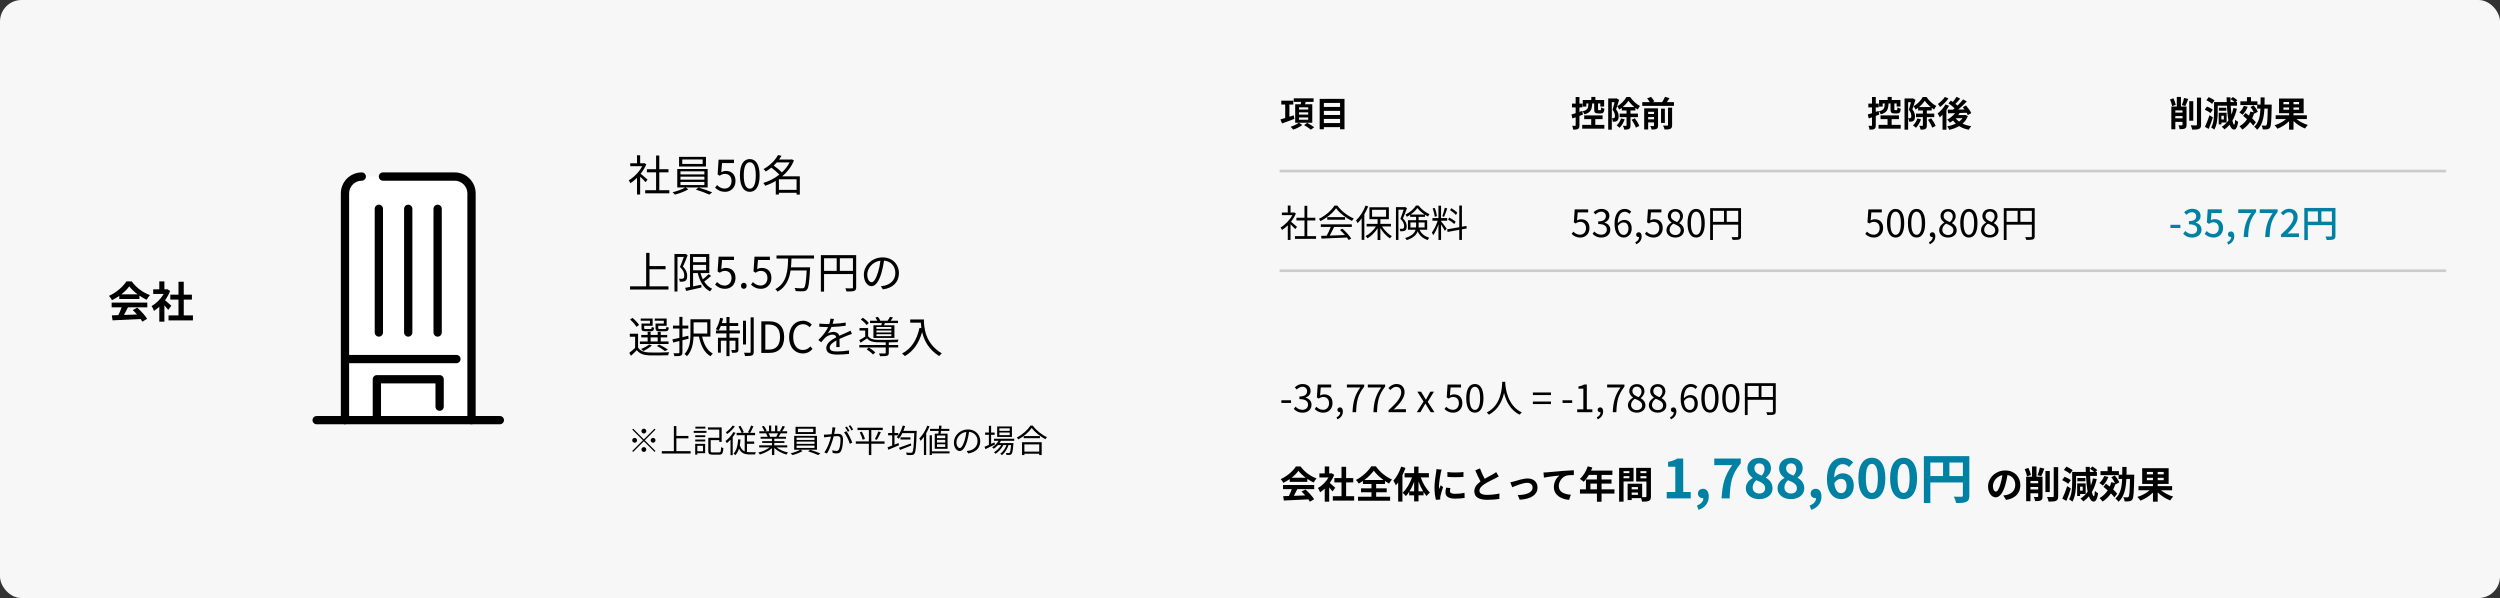 <svg width="928" height="222" viewBox="0 0 928 222" fill="none" xmlns="http://www.w3.org/2000/svg">
<rect x="0" y="0" width="928" height="222" fill="#333333" stroke="none"/>
<rect width="928" height="222" rx="8" fill="#F7F7F7"/>
<path d="M240.376 66.664L239.64 67.624C239.224 67.16 238.344 66.264 237.624 65.592V72.216H236.456V66.024C235.656 66.808 234.824 67.48 234.008 68.008C233.88 67.704 233.576 67.16 233.384 66.936C235.288 65.832 237.288 63.816 238.392 61.688H233.944V60.6H236.456V57.624H237.624V60.6H239.016L239.224 60.552L239.896 61C239.4 62.232 238.664 63.416 237.832 64.488C238.568 65.08 239.976 66.312 240.376 66.664ZM244.728 70.6H248.456V71.768H239.496V70.6H243.544V63.96H240.12V62.808H243.544V57.736H244.728V62.808H248.136V63.96H244.728V70.6ZM260.824 60.856V59.192H253.256V60.856H260.824ZM262.056 58.232V61.816H252.072V58.232H262.056ZM252.584 67.544V68.696H261.464V67.544H252.584ZM252.584 65.576V66.696H261.464V65.576H252.584ZM252.584 63.608V64.728H261.464V63.608H252.584ZM262.68 69.576H254.472L255.528 70.264C254.248 71.048 252.184 71.816 250.552 72.232C250.344 71.992 249.96 71.592 249.672 71.352C251.32 70.968 253.368 70.232 254.376 69.576H251.4V62.728H262.68V69.576ZM258.296 70.376L259.32 69.608C260.968 70.088 263.096 70.872 264.344 71.384L263.32 72.248C262.12 71.688 259.976 70.872 258.296 70.376ZM269.176 71.208C267.352 71.208 266.232 70.44 265.448 69.656L266.168 68.696C266.84 69.368 267.688 69.992 269.048 69.992C270.424 69.992 271.544 68.936 271.544 67.224C271.544 65.544 270.584 64.552 269.112 64.552C268.328 64.552 267.832 64.792 267.16 65.24L266.376 64.76L266.744 59.272H272.456V60.52H268.024L267.736 63.912C268.248 63.624 268.776 63.448 269.48 63.448C271.432 63.448 273.016 64.6 273.016 67.176C273.016 69.752 271.16 71.208 269.176 71.208ZM278.323 71.208C276.083 71.208 274.659 69.176 274.659 65.096C274.659 61.016 276.083 59.048 278.323 59.048C280.547 59.048 281.971 61.032 281.971 65.096C281.971 69.176 280.547 71.208 278.323 71.208ZM278.323 70.04C279.651 70.04 280.547 68.552 280.547 65.096C280.547 61.672 279.651 60.232 278.323 60.232C276.979 60.232 276.083 61.672 276.083 65.096C276.083 68.552 276.979 70.04 278.323 70.04ZM289.134 70.488H295.694V66.552H289.134V70.488ZM293.102 60.28H288.334C287.982 60.68 287.614 61.08 287.198 61.448C288.27 62.2 289.486 63.224 290.222 64.024C291.406 62.936 292.414 61.672 293.102 60.28ZM296.894 65.464V72.248H295.694V71.576H289.134V72.216H287.966V67.16C286.686 67.912 285.358 68.52 284.03 68.952C283.886 68.632 283.582 68.136 283.326 67.912C285.358 67.32 287.454 66.264 289.262 64.84C288.558 64.024 287.39 63 286.334 62.216C285.694 62.728 285.006 63.224 284.238 63.672C284.078 63.4 283.678 62.968 283.406 62.76C286.03 61.336 287.854 59.288 288.782 57.56L290.11 57.832C289.838 58.28 289.534 58.744 289.198 59.208H293.71L293.934 59.144L294.718 59.56C293.774 61.928 292.206 63.896 290.35 65.464H296.894Z" fill="black"/>
<path d="M45.056 109.248H51.056C49.824 108.32 48.72 107.28 47.984 106.288C47.296 107.264 46.272 108.304 45.056 109.248ZM44.272 110.992V109.824C43.424 110.432 42.496 110.976 41.568 111.424C41.344 110.96 40.848 110.24 40.448 109.824C43.184 108.624 45.712 106.352 46.912 104.464H48.896C50.592 106.816 53.136 108.64 55.664 109.536C55.184 110.032 54.768 110.72 54.432 111.28C53.552 110.864 52.624 110.336 51.744 109.728V110.992H44.272ZM41.44 114.08V112.32H54.672V114.08H47.504C47.04 115.024 46.512 116.016 46.032 116.912C47.568 116.864 49.216 116.8 50.848 116.736C50.352 116.16 49.808 115.584 49.28 115.104L50.96 114.224C52.384 115.472 53.872 117.136 54.624 118.336L52.848 119.408C52.688 119.104 52.464 118.768 52.208 118.416C48.448 118.624 44.496 118.784 41.776 118.912L41.52 117.056L43.936 116.976C44.368 116.08 44.816 115.024 45.152 114.08H41.44ZM63.6 113.488L62.448 115.04C62.112 114.592 61.568 113.952 61.024 113.36V119.392H59.136V113.872C58.496 114.464 57.824 114.992 57.152 115.408C56.992 114.896 56.544 113.968 56.256 113.6C58 112.656 59.68 110.976 60.736 109.12H56.864V107.408H59.136V104.464H61.024V107.408H61.744L62.08 107.328L63.152 108.016C62.672 109.232 62.032 110.384 61.264 111.44C62.032 112.064 63.264 113.168 63.6 113.488ZM68.208 117.072H71.616V118.928H62.56V117.072H66.256V111.216H63.216V109.376H66.256V104.592H68.208V109.376H71.232V111.216H68.208V117.072Z" fill="black"/>
<line x1="475" y1="63.5" x2="908" y2="63.5" stroke="#CCCCCC"/>
<line x1="475" y1="100.5" x2="908" y2="100.5" stroke="#CCCCCC"/>
<path d="M480.226 42.801L480.473 44.14C478.9 44.738 477.21 45.349 475.91 45.817L475.273 44.335C475.767 44.192 476.391 44.01 477.067 43.802V38.81H475.624V37.38H480.07V38.81H478.627V43.321L480.226 42.801ZM482.202 43.607V44.439H485.608V43.607H482.202ZM482.202 41.709V42.541H485.608V41.709H482.202ZM482.202 39.85V40.669H485.608V39.85H482.202ZM487.116 45.57H482.189L483.385 46.415C482.527 47.078 481.162 47.754 480.018 48.118C479.81 47.819 479.394 47.351 479.082 47.065C480.135 46.74 481.422 46.103 482.085 45.57H480.772V38.706H482.813C482.878 38.407 482.93 38.095 482.982 37.809H480.239V36.509H487.597V37.809H484.724C484.62 38.121 484.503 38.42 484.399 38.706H487.116V45.57ZM484.087 46.428L485.231 45.609C486.05 46.051 487.22 46.74 487.818 47.234L486.596 48.144C486.063 47.663 484.932 46.922 484.087 46.428ZM491.419 45.674H497.438V44.14H491.419V45.674ZM497.438 41.15H491.419V42.684H497.438V41.15ZM497.438 38.199H491.419V39.694H497.438V38.199ZM489.859 36.691H499.076V47.988H497.438V47.182H491.419V47.988H489.859V36.691Z" fill="black"/>
<path d="M481.454 84.206L480.81 85.046C480.446 84.64 479.676 83.856 479.046 83.268V89.064H478.024V83.646C477.324 84.332 476.596 84.92 475.882 85.382C475.77 85.116 475.504 84.64 475.336 84.444C477.002 83.478 478.752 81.714 479.718 79.852H475.826V78.9H478.024V76.296H479.046V78.9H480.264L480.446 78.858L481.034 79.25C480.6 80.328 479.956 81.364 479.228 82.302C479.872 82.82 481.104 83.898 481.454 84.206ZM485.262 87.65H488.524V88.672H480.684V87.65H484.226V81.84H481.23V80.832H484.226V76.394H485.262V80.832H488.244V81.84H485.262V87.65ZM490.288 84.234V83.268H501.796V84.234H495.23C494.74 85.27 494.138 86.474 493.578 87.454C495.314 87.398 497.288 87.328 499.248 87.244C498.674 86.586 498.016 85.9 497.4 85.354L498.282 84.878C499.57 85.984 500.928 87.496 501.572 88.532L500.634 89.106C500.466 88.826 500.256 88.504 499.99 88.168C496.56 88.336 492.934 88.49 490.54 88.574L490.4 87.552C491.002 87.538 491.702 87.524 492.458 87.496C492.99 86.53 493.592 85.256 493.97 84.234H490.288ZM492.668 80.608H499.29V81.56H492.668V80.608ZM495.356 76.31H496.42C497.89 78.368 500.326 80.188 502.524 81.098C502.286 81.35 502.034 81.714 501.852 82.022C499.696 80.972 497.246 79.11 495.944 77.304C494.81 78.984 492.542 80.902 490.162 82.078C490.05 81.84 489.784 81.462 489.56 81.252C491.954 80.104 494.278 78.088 495.356 76.31ZM506.892 76.324L507.872 76.618C507.466 77.626 506.99 78.62 506.444 79.53V89.036H505.45V81.056C504.974 81.728 504.456 82.33 503.952 82.848C503.84 82.624 503.546 82.078 503.364 81.84C504.75 80.51 506.094 78.438 506.892 76.324ZM509.314 77.878V80.44H514.508V77.878H509.314ZM516.314 84.052H512.996C513.92 85.522 515.334 86.936 516.678 87.664C516.454 87.846 516.118 88.224 515.936 88.49C514.676 87.678 513.332 86.222 512.394 84.696V89.078H511.358V84.738C510.378 86.278 508.978 87.678 507.62 88.462C507.438 88.21 507.13 87.832 506.892 87.636C508.334 86.922 509.818 85.536 510.756 84.052H507.298V83.1H511.358V81.364H508.334V76.94H515.544V81.364H512.394V83.1H516.314V84.052ZM521.592 76.842L522.278 77.262C521.844 78.424 521.284 79.908 520.78 81.084C521.858 82.176 522.152 83.128 522.166 83.982C522.166 84.738 521.984 85.298 521.578 85.564C521.368 85.718 521.102 85.802 520.822 85.83C520.514 85.858 520.15 85.872 519.786 85.844C519.772 85.578 519.674 85.186 519.534 84.92C519.87 84.948 520.206 84.948 520.416 84.934C520.612 84.934 520.78 84.892 520.906 84.808C521.13 84.668 521.214 84.29 521.214 83.87C521.2 83.128 520.906 82.246 519.828 81.21C520.262 80.16 520.71 78.816 521.032 77.836H519.1V89.064H518.176V76.884H521.438L521.592 76.842ZM523.552 84.444H525.624C525.638 84.22 525.652 83.982 525.652 83.758V82.568H523.552V84.444ZM528.816 82.568H526.59V83.786C526.59 84.01 526.576 84.22 526.562 84.444H528.816V82.568ZM523.636 79.628H528.802C527.766 78.928 526.786 78.06 526.128 77.206C525.568 78.018 524.672 78.9 523.636 79.628ZM529.768 85.284H526.968C527.766 87.006 528.9 87.692 530.552 88.252C530.314 88.476 530.062 88.84 529.95 89.134C528.284 88.504 527.094 87.678 526.24 85.9C525.75 87.174 524.616 88.35 522.152 89.134C522.054 88.91 521.76 88.518 521.592 88.35C524.126 87.566 525.106 86.474 525.456 85.284H522.628V81.728H525.652V80.51H523.454V79.754C523.062 80.02 522.642 80.272 522.222 80.482C522.11 80.23 521.886 79.866 521.704 79.642C523.3 78.9 524.854 77.542 525.61 76.296H526.562C527.57 77.64 529.166 78.872 530.636 79.488C530.454 79.712 530.23 80.09 530.09 80.384C529.712 80.202 529.32 79.978 528.942 79.726V80.51H526.59V81.728H529.768V85.284ZM540.954 78.984L540.422 79.782C539.974 79.25 539.022 78.494 538.224 77.976L538.756 77.276C539.54 77.752 540.506 78.466 540.954 78.984ZM540.338 82.33L539.82 83.17C539.344 82.666 538.336 81.952 537.51 81.49L538 80.762C538.826 81.196 539.848 81.84 540.338 82.33ZM536.306 77.122L537.202 77.346C536.866 78.396 536.432 79.712 536.054 80.496L535.382 80.272C535.704 79.446 536.096 78.06 536.306 77.122ZM533.394 80.244L532.568 80.454C532.498 79.628 532.176 78.34 531.812 77.36L532.568 77.178C532.974 78.144 533.296 79.418 533.394 80.244ZM534.92 81.938V82.134C535.312 82.568 536.712 84.416 537.02 84.892L536.334 85.704C536.082 85.186 535.424 84.108 534.92 83.324V89.064H533.954V83.31C533.436 84.808 532.722 86.362 532.022 87.3C531.91 87.006 531.658 86.544 531.504 86.292C532.302 85.312 533.184 83.506 533.674 81.938H531.714V80.958H533.954V76.338H534.92V80.958H537.202V81.938H534.92ZM544.468 84.808L542.662 85.13V89.064H541.682V85.312L537.342 86.096L537.174 85.13L541.682 84.332V76.296H542.662V84.15L544.314 83.856L544.468 84.808Z" fill="black"/>
<path d="M586.654 88.182C585.058 88.182 584.078 87.51 583.392 86.824L584.022 85.984C584.61 86.572 585.352 87.118 586.542 87.118C587.746 87.118 588.726 86.194 588.726 84.696C588.726 83.226 587.886 82.358 586.598 82.358C585.912 82.358 585.478 82.568 584.89 82.96L584.204 82.54L584.526 77.738H589.524V78.83H585.646L585.394 81.798C585.842 81.546 586.304 81.392 586.92 81.392C588.628 81.392 590.014 82.4 590.014 84.654C590.014 86.908 588.39 88.182 586.654 88.182ZM594.462 88.182C592.852 88.182 591.844 87.51 591.172 86.782L591.816 85.942C592.418 86.572 593.202 87.118 594.364 87.118C595.582 87.118 596.45 86.39 596.45 85.214C596.45 83.982 595.624 83.156 593.258 83.156V82.176C595.372 82.176 596.1 81.322 596.1 80.216C596.1 79.222 595.428 78.592 594.364 78.564C593.538 78.592 592.81 79.012 592.236 79.586L591.55 78.774C592.32 78.06 593.23 77.542 594.42 77.542C596.142 77.542 597.402 78.466 597.402 80.118C597.402 81.364 596.66 82.19 595.568 82.596V82.652C596.786 82.932 597.752 83.856 597.752 85.256C597.752 87.09 596.282 88.182 594.462 88.182ZM602.745 87.188C603.725 87.188 604.481 86.25 604.481 84.85C604.481 83.464 603.879 82.582 602.633 82.582C601.989 82.582 601.205 82.946 600.533 83.898C600.687 86.026 601.457 87.188 602.745 87.188ZM605.503 78.592L604.803 79.39C604.397 78.9 603.781 78.606 603.151 78.606C601.751 78.606 600.561 79.684 600.505 82.876C601.135 82.106 602.031 81.63 602.843 81.63C604.579 81.63 605.685 82.708 605.685 84.85C605.685 86.838 604.341 88.182 602.745 88.182C600.771 88.182 599.315 86.488 599.315 83.1C599.315 79.082 601.121 77.542 603.109 77.542C604.173 77.542 604.943 77.99 605.503 78.592ZM607.347 90.66L607.039 89.904C607.907 89.526 608.425 88.854 608.439 88C608.383 88.014 608.341 88.014 608.285 88.014C607.795 88.014 607.347 87.706 607.347 87.118C607.347 86.572 607.795 86.222 608.313 86.222C608.985 86.222 609.391 86.796 609.391 87.734C609.391 89.078 608.607 90.128 607.347 90.66ZM613.847 88.182C612.251 88.182 611.271 87.51 610.585 86.824L611.215 85.984C611.803 86.572 612.545 87.118 613.735 87.118C614.939 87.118 615.919 86.194 615.919 84.696C615.919 83.226 615.079 82.358 613.791 82.358C613.105 82.358 612.671 82.568 612.083 82.96L611.397 82.54L611.719 77.738H616.717V78.83H612.839L612.587 81.798C613.035 81.546 613.497 81.392 614.113 81.392C615.821 81.392 617.207 82.4 617.207 84.654C617.207 86.908 615.583 88.182 613.847 88.182ZM621.865 88.182C619.975 88.182 618.589 87.034 618.589 85.452C618.589 84.08 619.541 83.128 620.479 82.624V82.554C619.723 82.036 619.093 81.266 619.093 80.188C619.093 78.62 620.297 77.584 621.907 77.584C623.657 77.584 624.721 78.704 624.721 80.286C624.721 81.364 623.965 82.288 623.349 82.764V82.834C624.245 83.352 625.085 84.122 625.085 85.522C625.085 87.02 623.797 88.182 621.865 88.182ZM622.565 82.428C623.265 81.812 623.629 81.112 623.629 80.356C623.629 79.348 622.985 78.522 621.879 78.522C620.941 78.522 620.255 79.194 620.255 80.188C620.255 81.42 621.361 81.952 622.565 82.428ZM621.893 87.23C623.069 87.23 623.867 86.516 623.867 85.494C623.867 84.122 622.607 83.604 621.151 83.016C620.325 83.548 619.751 84.36 619.751 85.34C619.751 86.432 620.661 87.23 621.893 87.23ZM629.617 88.182C627.657 88.182 626.411 86.404 626.411 82.834C626.411 79.264 627.657 77.542 629.617 77.542C631.563 77.542 632.809 79.278 632.809 82.834C632.809 86.404 631.563 88.182 629.617 88.182ZM629.617 87.16C630.779 87.16 631.563 85.858 631.563 82.834C631.563 79.838 630.779 78.578 629.617 78.578C628.441 78.578 627.657 79.838 627.657 82.834C627.657 85.858 628.441 87.16 629.617 87.16ZM640.966 82.358H645.222V78.256H640.966V82.358ZM635.842 78.256V82.358H639.944V78.256H635.842ZM646.272 77.248V87.678C646.272 88.35 646.104 88.686 645.628 88.868C645.166 89.036 644.382 89.05 643.136 89.05C643.08 88.77 642.898 88.294 642.744 88.014C643.696 88.056 644.606 88.042 644.872 88.028C645.124 88.028 645.222 87.944 645.222 87.678V83.394H635.842V89.078H634.806V77.248H646.272Z" fill="black"/>
<path d="M695.654 88.182C694.058 88.182 693.078 87.51 692.392 86.824L693.022 85.984C693.61 86.572 694.352 87.118 695.542 87.118C696.746 87.118 697.726 86.194 697.726 84.696C697.726 83.226 696.886 82.358 695.598 82.358C694.912 82.358 694.478 82.568 693.89 82.96L693.204 82.54L693.526 77.738H698.524V78.83H694.646L694.394 81.798C694.842 81.546 695.304 81.392 695.92 81.392C697.628 81.392 699.014 82.4 699.014 84.654C699.014 86.908 697.39 88.182 695.654 88.182ZM703.658 88.182C701.698 88.182 700.452 86.404 700.452 82.834C700.452 79.264 701.698 77.542 703.658 77.542C705.604 77.542 706.85 79.278 706.85 82.834C706.85 86.404 705.604 88.182 703.658 88.182ZM703.658 87.16C704.82 87.16 705.604 85.858 705.604 82.834C705.604 79.838 704.82 78.578 703.658 78.578C702.482 78.578 701.698 79.838 701.698 82.834C701.698 85.858 702.482 87.16 703.658 87.16ZM711.423 88.182C709.463 88.182 708.217 86.404 708.217 82.834C708.217 79.264 709.463 77.542 711.423 77.542C713.369 77.542 714.615 79.278 714.615 82.834C714.615 86.404 713.369 88.182 711.423 88.182ZM711.423 87.16C712.585 87.16 713.369 85.858 713.369 82.834C713.369 79.838 712.585 78.578 711.423 78.578C710.247 78.578 709.463 79.838 709.463 82.834C709.463 85.858 710.247 87.16 711.423 87.16ZM716.347 90.66L716.039 89.904C716.907 89.526 717.425 88.854 717.439 88C717.383 88.014 717.341 88.014 717.285 88.014C716.795 88.014 716.347 87.706 716.347 87.118C716.347 86.572 716.795 86.222 717.313 86.222C717.985 86.222 718.391 86.796 718.391 87.734C718.391 89.078 717.607 90.128 716.347 90.66ZM723.099 88.182C721.209 88.182 719.823 87.034 719.823 85.452C719.823 84.08 720.775 83.128 721.713 82.624V82.554C720.957 82.036 720.327 81.266 720.327 80.188C720.327 78.62 721.531 77.584 723.141 77.584C724.891 77.584 725.955 78.704 725.955 80.286C725.955 81.364 725.199 82.288 724.583 82.764V82.834C725.479 83.352 726.319 84.122 726.319 85.522C726.319 87.02 725.031 88.182 723.099 88.182ZM723.799 82.428C724.499 81.812 724.863 81.112 724.863 80.356C724.863 79.348 724.219 78.522 723.113 78.522C722.175 78.522 721.489 79.194 721.489 80.188C721.489 81.42 722.595 81.952 723.799 82.428ZM723.127 87.23C724.303 87.23 725.101 86.516 725.101 85.494C725.101 84.122 723.841 83.604 722.385 83.016C721.559 83.548 720.985 84.36 720.985 85.34C720.985 86.432 721.895 87.23 723.127 87.23ZM730.851 88.182C728.891 88.182 727.645 86.404 727.645 82.834C727.645 79.264 728.891 77.542 730.851 77.542C732.797 77.542 734.043 79.278 734.043 82.834C734.043 86.404 732.797 88.182 730.851 88.182ZM730.851 87.16C732.013 87.16 732.797 85.858 732.797 82.834C732.797 79.838 732.013 78.578 730.851 78.578C729.675 78.578 728.891 79.838 728.891 82.834C728.891 85.858 729.675 87.16 730.851 87.16ZM738.631 88.182C736.741 88.182 735.355 87.034 735.355 85.452C735.355 84.08 736.307 83.128 737.245 82.624V82.554C736.489 82.036 735.859 81.266 735.859 80.188C735.859 78.62 737.063 77.584 738.673 77.584C740.423 77.584 741.487 78.704 741.487 80.286C741.487 81.364 740.731 82.288 740.115 82.764V82.834C741.011 83.352 741.851 84.122 741.851 85.522C741.851 87.02 740.563 88.182 738.631 88.182ZM739.331 82.428C740.031 81.812 740.395 81.112 740.395 80.356C740.395 79.348 739.751 78.522 738.645 78.522C737.707 78.522 737.021 79.194 737.021 80.188C737.021 81.42 738.127 81.952 739.331 82.428ZM738.659 87.23C739.835 87.23 740.633 86.516 740.633 85.494C740.633 84.122 739.373 83.604 737.917 83.016C737.091 83.548 736.517 84.36 736.517 85.34C736.517 86.432 737.427 87.23 738.659 87.23ZM749.966 82.358H754.222V78.256H749.966V82.358ZM744.842 78.256V82.358H748.944V78.256H744.842ZM755.272 77.248V87.678C755.272 88.35 755.104 88.686 754.628 88.868C754.166 89.036 753.382 89.05 752.136 89.05C752.08 88.77 751.898 88.294 751.744 88.014C752.696 88.056 753.606 88.042 753.872 88.028C754.124 88.028 754.222 87.944 754.222 87.678V83.394H744.842V89.078H743.806V77.248H755.272Z" fill="black"/>
<path d="M805.658 84.64V83.45H809.354V84.64H805.658ZM813.756 88.182C812.132 88.182 811.082 87.538 810.396 86.768L811.18 85.732C811.782 86.348 812.552 86.866 813.616 86.866C814.778 86.866 815.576 86.222 815.576 85.158C815.576 84.01 814.848 83.268 812.524 83.268V82.078C814.554 82.078 815.226 81.308 815.226 80.272C815.226 79.362 814.624 78.788 813.644 78.774C812.846 78.788 812.174 79.18 811.586 79.754L810.746 78.746C811.558 78.018 812.51 77.5 813.7 77.5C815.548 77.5 816.85 78.452 816.85 80.16C816.85 81.35 816.164 82.176 815.072 82.582V82.652C816.262 82.946 817.2 83.842 817.2 85.228C817.2 87.09 815.646 88.182 813.756 88.182ZM821.74 88.182C820.116 88.182 819.094 87.524 818.366 86.81L819.136 85.76C819.724 86.348 820.466 86.866 821.544 86.866C822.706 86.866 823.588 86.04 823.588 84.668C823.588 83.296 822.804 82.512 821.628 82.512C820.97 82.512 820.578 82.708 819.976 83.1L819.192 82.582L819.5 77.696H824.722V79.054H820.9L820.662 81.7C821.096 81.476 821.516 81.336 822.076 81.336C823.798 81.336 825.212 82.358 825.212 84.612C825.212 86.894 823.546 88.182 821.74 88.182ZM827.079 90.8L826.715 89.89C827.667 89.498 828.227 88.798 828.241 87.972C828.185 87.986 828.143 87.986 828.087 87.986C827.513 87.986 827.009 87.622 827.009 86.95C827.009 86.32 827.513 85.914 828.129 85.914C828.913 85.914 829.375 86.572 829.375 87.65C829.375 89.12 828.521 90.254 827.079 90.8ZM832.845 88C833.027 84.234 833.685 81.826 835.673 79.054H830.829V77.696H837.465V78.676C835.043 81.7 834.665 83.968 834.497 88H832.845ZM840.829 88C841.011 84.234 841.669 81.826 843.657 79.054H838.813V77.696H845.449V78.676C843.027 81.7 842.649 83.968 842.481 88H840.829ZM846.727 88V87.062C849.765 84.374 851.333 82.372 851.333 80.678C851.333 79.558 850.731 78.788 849.583 78.788C848.771 78.788 848.099 79.306 847.553 79.936L846.643 79.04C847.525 78.088 848.435 77.5 849.779 77.5C851.669 77.5 852.887 78.732 852.887 80.594C852.887 82.582 851.305 84.64 849.121 86.726C849.653 86.67 850.297 86.628 850.801 86.628H853.377V88H846.727ZM861.698 82.288H865.604V78.466H861.698V82.288ZM856.658 78.466V82.288H860.41V78.466H856.658ZM866.92 77.178V87.482C866.92 88.238 866.752 88.63 866.234 88.854C865.73 89.064 864.918 89.092 863.672 89.092C863.616 88.728 863.406 88.14 863.196 87.79C864.092 87.832 864.988 87.818 865.254 87.804C865.52 87.804 865.604 87.72 865.604 87.468V83.576H856.658V89.106H855.356V77.178H866.92Z" fill="#0081A4"/>
<path d="M475.644 149.57V148.59H479.228V149.57H475.644ZM483.55 153.182C481.94 153.182 480.932 152.51 480.26 151.782L480.904 150.942C481.506 151.572 482.29 152.118 483.452 152.118C484.67 152.118 485.538 151.39 485.538 150.214C485.538 148.982 484.712 148.156 482.346 148.156V147.176C484.46 147.176 485.188 146.322 485.188 145.216C485.188 144.222 484.516 143.592 483.452 143.564C482.626 143.592 481.898 144.012 481.324 144.586L480.638 143.774C481.408 143.06 482.318 142.542 483.508 142.542C485.23 142.542 486.49 143.466 486.49 145.118C486.49 146.364 485.748 147.19 484.656 147.596V147.652C485.874 147.932 486.84 148.856 486.84 150.256C486.84 152.09 485.37 153.182 483.55 153.182ZM491.273 153.182C489.677 153.182 488.697 152.51 488.011 151.824L488.641 150.984C489.229 151.572 489.971 152.118 491.161 152.118C492.365 152.118 493.345 151.194 493.345 149.696C493.345 148.226 492.505 147.358 491.217 147.358C490.531 147.358 490.097 147.568 489.509 147.96L488.823 147.54L489.145 142.738H494.143V143.83H490.265L490.013 146.798C490.461 146.546 490.923 146.392 491.539 146.392C493.247 146.392 494.633 147.4 494.633 149.654C494.633 151.908 493.009 153.182 491.273 153.182ZM496.435 155.66L496.127 154.904C496.995 154.526 497.513 153.854 497.527 153C497.471 153.014 497.429 153.014 497.373 153.014C496.883 153.014 496.435 152.706 496.435 152.118C496.435 151.572 496.883 151.222 497.401 151.222C498.073 151.222 498.479 151.796 498.479 152.734C498.479 154.078 497.695 155.128 496.435 155.66ZM502.053 153C502.221 149.108 502.935 146.63 504.937 143.83H499.967V142.738H506.393V143.508C503.985 146.602 503.537 148.982 503.383 153H502.053ZM509.819 153C509.987 149.108 510.701 146.63 512.703 143.83H507.733V142.738H514.159V143.508C511.751 146.602 511.303 148.982 511.149 153H509.819ZM515.429 153V152.244C518.649 149.43 520.133 147.386 520.133 145.622C520.133 144.446 519.517 143.592 518.243 143.592C517.403 143.592 516.675 144.11 516.115 144.782L515.373 144.054C516.213 143.144 517.095 142.542 518.397 142.542C520.231 142.542 521.379 143.746 521.379 145.58C521.379 147.624 519.769 149.71 517.361 151.992C517.893 151.95 518.523 151.894 519.041 151.894H521.882V153H515.429ZM525.919 153L528.425 149.038L526.115 145.398H527.487L528.509 147.078C528.747 147.498 529.013 147.918 529.265 148.338H529.321C529.559 147.918 529.783 147.498 530.007 147.078L530.945 145.398H532.275L529.965 149.164L532.471 153H531.071L529.951 151.222C529.699 150.76 529.419 150.298 529.139 149.864H529.069C528.803 150.298 528.551 150.76 528.285 151.222L527.263 153H525.919ZM539.467 153.182C537.87 153.182 536.891 152.51 536.205 151.824L536.835 150.984C537.423 151.572 538.165 152.118 539.355 152.118C540.559 152.118 541.539 151.194 541.539 149.696C541.539 148.226 540.699 147.358 539.41 147.358C538.725 147.358 538.291 147.568 537.703 147.96L537.017 147.54L537.339 142.738H542.337V143.83H538.459L538.207 146.798C538.655 146.546 539.117 146.392 539.733 146.392C541.441 146.392 542.827 147.4 542.827 149.654C542.827 151.908 541.203 153.182 539.467 153.182ZM547.47 153.182C545.51 153.182 544.264 151.404 544.264 147.834C544.264 144.264 545.51 142.542 547.47 142.542C549.416 142.542 550.662 144.278 550.662 147.834C550.662 151.404 549.416 153.182 547.47 153.182ZM547.47 152.16C548.632 152.16 549.416 150.858 549.416 147.834C549.416 144.838 548.632 143.578 547.47 143.578C546.294 143.578 545.51 144.838 545.51 147.834C545.51 150.858 546.294 152.16 547.47 152.16ZM557.63 141.716H558.778C558.764 141.898 558.764 142.122 558.75 142.36C558.876 144.208 559.632 150.676 564.896 153.084C564.602 153.308 564.28 153.658 564.126 153.938C560.514 152.23 558.974 148.646 558.302 145.846C557.686 148.646 556.244 152.02 552.702 153.938C552.52 153.686 552.184 153.364 551.862 153.14C557.532 150.242 557.532 143.564 557.63 141.716ZM569.007 146.644V145.692H575.713V146.644H569.007ZM569.007 149.99V149.038H575.713V149.99H569.007ZM580.015 149.57V148.59H583.599V149.57H580.015ZM585.457 153V151.936H587.739V144.278H585.919V143.466C586.829 143.298 587.487 143.06 588.047 142.738H589.027V151.936H591.085V153H585.457ZM593.04 155.66L592.732 154.904C593.6 154.526 594.118 153.854 594.132 153C594.076 153.014 594.034 153.014 593.978 153.014C593.488 153.014 593.04 152.706 593.04 152.118C593.04 151.572 593.488 151.222 594.006 151.222C594.678 151.222 595.084 151.796 595.084 152.734C595.084 154.078 594.3 155.128 593.04 155.66ZM598.659 153C598.827 149.108 599.541 146.63 601.543 143.83H596.573V142.738H602.999V143.508C600.591 146.602 600.143 148.982 599.989 153H598.659ZM607.558 153.182C605.668 153.182 604.282 152.034 604.282 150.452C604.282 149.08 605.234 148.128 606.172 147.624V147.554C605.416 147.036 604.786 146.266 604.786 145.188C604.786 143.62 605.99 142.584 607.6 142.584C609.35 142.584 610.414 143.704 610.414 145.286C610.414 146.364 609.658 147.288 609.042 147.764V147.834C609.938 148.352 610.778 149.122 610.778 150.522C610.778 152.02 609.49 153.182 607.558 153.182ZM608.258 147.428C608.958 146.812 609.322 146.112 609.322 145.356C609.322 144.348 608.678 143.522 607.572 143.522C606.634 143.522 605.948 144.194 605.948 145.188C605.948 146.42 607.054 146.952 608.258 147.428ZM607.586 152.23C608.762 152.23 609.56 151.516 609.56 150.494C609.56 149.122 608.3 148.604 606.844 148.016C606.018 148.548 605.444 149.36 605.444 150.34C605.444 151.432 606.354 152.23 607.586 152.23ZM615.324 153.182C613.434 153.182 612.048 152.034 612.048 150.452C612.048 149.08 613 148.128 613.938 147.624V147.554C613.182 147.036 612.552 146.266 612.552 145.188C612.552 143.62 613.756 142.584 615.366 142.584C617.116 142.584 618.18 143.704 618.18 145.286C618.18 146.364 617.424 147.288 616.808 147.764V147.834C617.704 148.352 618.544 149.122 618.544 150.522C618.544 152.02 617.256 153.182 615.324 153.182ZM616.024 147.428C616.724 146.812 617.088 146.112 617.088 145.356C617.088 144.348 616.444 143.522 615.338 143.522C614.4 143.522 613.714 144.194 613.714 145.188C613.714 146.42 614.82 146.952 616.024 147.428ZM615.352 152.23C616.528 152.23 617.326 151.516 617.326 150.494C617.326 149.122 616.066 148.604 614.61 148.016C613.784 148.548 613.21 149.36 613.21 150.34C613.21 151.432 614.12 152.23 615.352 152.23ZM620.234 155.66L619.926 154.904C620.794 154.526 621.312 153.854 621.326 153C621.27 153.014 621.228 153.014 621.172 153.014C620.682 153.014 620.234 152.706 620.234 152.118C620.234 151.572 620.682 151.222 621.2 151.222C621.872 151.222 622.278 151.796 622.278 152.734C622.278 154.078 621.494 155.128 620.234 155.66ZM627.294 152.188C628.274 152.188 629.03 151.25 629.03 149.85C629.03 148.464 628.428 147.582 627.182 147.582C626.538 147.582 625.754 147.946 625.082 148.898C625.236 151.026 626.006 152.188 627.294 152.188ZM630.052 143.592L629.352 144.39C628.946 143.9 628.33 143.606 627.7 143.606C626.3 143.606 625.11 144.684 625.054 147.876C625.684 147.106 626.58 146.63 627.392 146.63C629.128 146.63 630.234 147.708 630.234 149.85C630.234 151.838 628.89 153.182 627.294 153.182C625.32 153.182 623.864 151.488 623.864 148.1C623.864 144.082 625.67 142.542 627.658 142.542C628.722 142.542 629.492 142.99 630.052 143.592ZM634.738 153.182C632.778 153.182 631.532 151.404 631.532 147.834C631.532 144.264 632.778 142.542 634.738 142.542C636.684 142.542 637.93 144.278 637.93 147.834C637.93 151.404 636.684 153.182 634.738 153.182ZM634.738 152.16C635.9 152.16 636.684 150.858 636.684 147.834C636.684 144.838 635.9 143.578 634.738 143.578C633.562 143.578 632.778 144.838 632.778 147.834C632.778 150.858 633.562 152.16 634.738 152.16ZM642.503 153.182C640.543 153.182 639.297 151.404 639.297 147.834C639.297 144.264 640.543 142.542 642.503 142.542C644.449 142.542 645.695 144.278 645.695 147.834C645.695 151.404 644.449 153.182 642.503 153.182ZM642.503 152.16C643.665 152.16 644.449 150.858 644.449 147.834C644.449 144.838 643.665 143.578 642.503 143.578C641.327 143.578 640.543 144.838 640.543 147.834C640.543 150.858 641.327 152.16 642.503 152.16ZM653.853 147.358H658.109V143.256H653.853V147.358ZM648.729 143.256V147.358H652.831V143.256H648.729ZM659.159 142.248V152.678C659.159 153.35 658.991 153.686 658.515 153.868C658.053 154.036 657.269 154.05 656.023 154.05C655.967 153.77 655.785 153.294 655.631 153.014C656.583 153.056 657.493 153.042 657.759 153.028C658.011 153.028 658.109 152.944 658.109 152.678V148.394H648.729V154.078H647.693V142.248H659.159Z" fill="black"/>
<path d="M479.424 177.342H484.674C483.596 176.53 482.63 175.62 481.986 174.752C481.384 175.606 480.488 176.516 479.424 177.342ZM478.738 178.868V177.846C477.996 178.378 477.184 178.854 476.372 179.246C476.176 178.84 475.742 178.21 475.392 177.846C477.786 176.796 479.998 174.808 481.048 173.156H482.784C484.268 175.214 486.494 176.81 488.706 177.594C488.286 178.028 487.922 178.63 487.628 179.12C486.858 178.756 486.046 178.294 485.276 177.762V178.868H478.738ZM476.26 181.57V180.03H487.838V181.57H481.566C481.16 182.396 480.698 183.264 480.278 184.048C481.622 184.006 483.064 183.95 484.492 183.894C484.058 183.39 483.582 182.886 483.12 182.466L484.59 181.696C485.836 182.788 487.138 184.244 487.796 185.294L486.242 186.232C486.102 185.966 485.906 185.672 485.682 185.364C482.392 185.546 478.934 185.686 476.554 185.798L476.33 184.174L478.444 184.104C478.822 183.32 479.214 182.396 479.508 181.57H476.26ZM495.65 181.052L494.642 182.41C494.348 182.018 493.872 181.458 493.396 180.94V186.218H491.744V181.388C491.184 181.906 490.596 182.368 490.008 182.732C489.868 182.284 489.476 181.472 489.224 181.15C490.75 180.324 492.22 178.854 493.144 177.23H489.756V175.732H491.744V173.156H493.396V175.732H494.026L494.32 175.662L495.258 176.264C494.838 177.328 494.278 178.336 493.606 179.26C494.278 179.806 495.356 180.772 495.65 181.052ZM499.682 184.188H502.664V185.812H494.74V184.188H497.974V179.064H495.314V177.454H497.974V173.268H499.682V177.454H502.328V179.064H499.682V184.188ZM506.444 178.182H513.556C512.1 177.118 510.756 175.844 509.944 174.71C509.146 175.844 507.9 177.104 506.444 178.182ZM510.826 182.718V184.384H516.006V185.882H504.092V184.384H509.09V182.718H505.212V181.262H509.09V179.652H505.926V178.546C505.422 178.896 504.904 179.218 504.372 179.512C504.162 179.12 503.7 178.518 503.322 178.168C505.716 176.964 507.97 174.808 509.006 173.1H510.728C512.226 175.228 514.508 177.062 516.72 178C516.286 178.448 515.922 178.98 515.614 179.498C515.11 179.218 514.606 178.91 514.102 178.56V179.652H510.826V181.262H514.746V182.718H510.826ZM520.122 173.198L521.704 173.674C521.396 174.57 521.018 175.48 520.584 176.376V186.19H519.002V179.078C518.722 179.456 518.428 179.834 518.148 180.17C517.994 179.764 517.532 178.854 517.224 178.434C518.4 177.16 519.492 175.172 520.122 173.198ZM526.548 182.382H528.27C527.612 181.304 527.024 180.044 526.548 178.728V182.382ZM523.216 182.382H524.924V178.826C524.462 180.114 523.874 181.346 523.216 182.382ZM530.412 177.216H527.374C528.144 179.372 529.432 181.556 530.79 182.83C530.412 183.124 529.838 183.684 529.544 184.118C529.152 183.684 528.788 183.18 528.424 182.634V183.866H526.548V186.12H524.924V183.866H523.09V182.578C522.698 183.166 522.292 183.712 521.844 184.16C521.564 183.768 521.032 183.18 520.654 182.9C522.068 181.64 523.37 179.428 524.14 177.216H521.382V175.634H524.924V173.212H526.548V175.634H530.412V177.216ZM537.272 175.228C538.98 175.466 541.738 175.41 543.236 175.228V177.02C541.528 177.174 539.022 177.174 537.286 177.02L537.272 175.228ZM536.796 181.01L538.392 181.164C538.28 181.612 538.224 181.948 538.224 182.326C538.224 182.942 538.756 183.306 540.156 183.306C541.402 183.306 542.424 183.194 543.628 182.942L543.67 184.818C542.774 184.986 541.654 185.098 540.086 185.098C537.692 185.098 536.558 184.23 536.558 182.816C536.558 182.242 536.656 181.654 536.796 181.01ZM533.198 174.15L535.144 174.318C535.032 174.598 534.864 175.298 534.808 175.55C534.612 176.474 534.136 179.246 534.136 180.632C534.136 180.898 534.15 181.234 534.192 181.528C534.388 181.038 534.612 180.576 534.808 180.128L535.676 180.8C535.284 181.962 534.822 183.46 534.682 184.202C534.64 184.398 534.598 184.706 534.598 184.846C534.612 185 534.612 185.224 534.626 185.42L533.03 185.532C532.75 184.566 532.484 182.872 532.484 180.996C532.484 178.91 532.904 176.572 533.058 175.508C533.114 175.116 533.198 174.584 533.198 174.15ZM555.374 175.242L556.34 176.852C555.92 177.104 555.472 177.342 554.968 177.594C554.1 178.028 552.364 178.84 551.104 179.652C549.942 180.408 549.172 181.206 549.172 182.172C549.172 183.166 550.138 183.698 552.056 183.698C553.484 183.698 555.36 183.474 556.592 183.194L556.564 185.196C555.388 185.392 553.918 185.532 552.112 185.532C549.354 185.532 547.268 184.762 547.268 182.382C547.268 180.842 548.234 179.708 549.564 178.728C548.92 177.538 548.248 176.068 547.618 174.598L549.368 173.884C549.9 175.326 550.544 176.656 551.104 177.72C552.238 177.062 553.442 176.446 554.1 176.082C554.618 175.774 555.024 175.536 555.374 175.242ZM560.634 179.05C561.04 178.98 561.684 178.826 562.104 178.686C563.042 178.406 565.394 177.608 567.074 177.608C569.258 177.608 570.728 178.91 570.728 181.01C570.728 183.516 568.53 185.238 564.12 185.504L563.392 183.782C566.542 183.698 568.894 182.872 568.894 180.982C568.894 179.946 568.11 179.218 566.906 179.218C565.296 179.218 562.538 180.366 561.348 180.87L560.634 179.05ZM572.943 175.396C573.489 175.382 574.021 175.354 574.301 175.326C575.449 175.214 577.745 175.018 580.279 174.794C581.707 174.682 583.233 174.598 584.199 174.556L584.213 176.348C583.471 176.348 582.281 176.362 581.539 176.53C579.873 176.978 578.613 178.77 578.613 180.408C578.613 182.69 580.755 183.502 583.093 183.628L582.449 185.546C579.537 185.35 576.793 183.782 576.793 180.786C576.793 178.784 577.913 177.216 578.837 176.516C577.647 176.642 574.721 176.95 573.111 177.3L572.943 175.396ZM590.359 181.64H592.781V179.512H590.359V181.64ZM599.291 181.64V183.236H594.503V186.232H592.781V183.236H586.481V181.64H588.693V177.972H592.781V176.292H589.785C589.211 177.286 588.539 178.182 587.881 178.84C587.559 178.56 586.845 178 586.439 177.762C587.699 176.698 588.777 174.906 589.379 173.1L591.073 173.534C590.947 173.926 590.793 174.304 590.611 174.682H598.521V176.292H594.503V177.972H598.199V179.512H594.503V181.64H599.291ZM604.821 174.878H602.665V175.62H604.821V174.878ZM602.665 177.538H604.821V176.74H602.665V177.538ZM606.375 178.728H602.665V186.218H601.013V173.674H606.375V178.728ZM608.923 177.566H611.149V176.74H608.923V177.566ZM611.149 174.878H608.923V175.62H611.149V174.878ZM605.689 183.698H607.999V182.83H605.689V183.698ZM607.999 180.8H605.689V181.64H607.999V180.8ZM612.829 173.674V184.244C612.829 185.14 612.647 185.63 612.087 185.896C611.541 186.176 610.729 186.218 609.525 186.218C609.483 185.868 609.329 185.35 609.161 184.916H605.689V185.63H604.177V179.568H609.567V184.538C610.113 184.552 610.631 184.552 610.813 184.538C611.065 184.538 611.149 184.454 611.149 184.23V178.756H607.341V173.674H612.829ZM740.853 182.48C741.427 182.48 741.987 181.612 742.547 179.736C742.869 178.714 743.121 177.524 743.289 176.376C740.993 176.852 739.775 178.868 739.775 180.394C739.775 181.794 740.335 182.48 740.853 182.48ZM744.661 185.574L743.625 183.936C744.157 183.866 744.549 183.796 744.913 183.712C746.691 183.292 748.063 182.018 748.063 180.002C748.063 178.084 747.027 176.656 745.165 176.334C744.969 177.51 744.731 178.798 744.339 180.1C743.513 182.9 742.309 184.608 740.797 184.608C739.271 184.608 737.969 182.914 737.969 180.576C737.969 177.384 740.755 174.64 744.353 174.64C747.783 174.64 749.953 177.034 749.953 180.058C749.953 182.97 748.161 185.042 744.661 185.574ZM753.887 176.306L752.445 176.838C752.319 176.124 751.941 174.976 751.577 174.15L752.935 173.674C753.341 174.5 753.733 175.592 753.887 176.306ZM753.705 181.696H756.575V180.786H753.705V181.696ZM756.575 178.518H753.705V179.386H756.575V178.518ZM758.185 176.964V184.272C758.185 185.042 758.045 185.476 757.541 185.742C757.065 185.994 756.407 186.022 755.427 186.022C755.371 185.574 755.175 184.888 754.979 184.468C755.525 184.496 756.127 184.496 756.323 184.496C756.505 184.482 756.575 184.426 756.575 184.244V183.096H753.705V186.05H752.109V176.964H754.293V173.142H755.945V176.964H758.185ZM757.709 176.754L756.323 176.404C756.659 175.62 757.023 174.43 757.205 173.562L758.857 173.926C758.493 174.948 758.059 176.04 757.709 176.754ZM760.873 174.836V182.648H759.263V174.836H760.873ZM762.343 173.408H763.995V184.174C763.995 185.154 763.799 185.602 763.225 185.882C762.651 186.162 761.713 186.218 760.439 186.204C760.369 185.728 760.117 184.958 759.865 184.482C760.775 184.524 761.671 184.524 761.965 184.524C762.231 184.51 762.343 184.426 762.343 184.16V173.408ZM769.371 174.556L768.377 175.9C767.915 175.438 766.921 174.808 766.109 174.444L767.047 173.212C767.831 173.548 768.867 174.108 769.371 174.556ZM768.685 178.252L767.705 179.596C767.243 179.148 766.249 178.56 765.465 178.21L766.375 176.978C767.173 177.286 768.181 177.804 768.685 178.252ZM767.355 180.45L768.699 181.318C768.223 182.858 767.621 184.524 767.047 185.924L765.535 185.098C766.067 183.978 766.823 182.13 767.355 180.45ZM773.095 180.646H772.129V182.144H773.095V180.646ZM774.201 183.362H772.129V184.118H771.037V179.442H774.201V183.362ZM774.089 177.44V178.658H771.107V177.44H774.089ZM776.903 177.566L778.331 177.832C777.911 179.652 777.309 181.262 776.511 182.634C776.735 183.614 776.973 184.202 777.225 184.216C777.421 184.23 777.561 183.516 777.631 182.228C777.897 182.55 778.541 182.956 778.807 183.082C778.457 185.63 777.771 186.176 777.197 186.176C776.427 186.162 775.839 185.476 775.405 184.23C774.803 184.958 774.117 185.588 773.361 186.12C773.137 185.84 772.591 185.308 772.269 185.056C773.347 184.398 774.229 183.544 774.943 182.494C774.635 180.94 774.439 178.952 774.327 176.656H770.645V179.092C770.645 181.192 770.449 184.244 769.273 186.204C769.007 185.938 768.377 185.518 768.027 185.364C769.091 183.558 769.189 180.982 769.189 179.092V175.186H774.257C774.229 174.57 774.215 173.94 774.201 173.296H775.727C775.727 173.94 775.741 174.57 775.769 175.186H777.351C776.945 174.794 776.343 174.332 775.797 174.01L776.693 173.17C777.323 173.52 778.121 174.08 778.485 174.514L777.799 175.186H778.373V176.656H775.839C775.909 177.958 776.007 179.162 776.133 180.212C776.455 179.4 776.707 178.518 776.903 177.566ZM781.089 176.684L782.629 177.076C782.167 178.28 781.369 179.498 780.557 180.268C780.277 180.002 779.661 179.512 779.297 179.274C780.053 178.658 780.711 177.664 781.089 176.684ZM785.905 183.264L784.855 184.622C784.561 184.188 784.099 183.67 783.581 183.152C782.741 184.398 781.691 185.42 780.473 186.19C780.249 185.84 779.689 185.168 779.353 184.86C780.599 184.188 781.607 183.222 782.377 182.018C781.845 181.542 781.299 181.094 780.795 180.702L781.733 179.54C782.181 179.862 782.657 180.226 783.133 180.604C783.357 180.1 783.539 179.554 783.693 178.994L785.079 179.288C784.771 178.602 784.239 177.79 783.735 177.146L785.023 176.502C785.681 177.272 786.409 178.336 786.675 179.064L785.289 179.806L785.233 179.652C785.009 180.38 784.729 181.066 784.407 181.696C785.023 182.256 785.555 182.802 785.905 183.264ZM789.363 176.208H792.233C792.233 176.208 792.233 176.74 792.219 176.95C792.107 182.704 791.995 184.748 791.547 185.378C791.225 185.84 790.903 185.994 790.441 186.064C790.007 186.148 789.349 186.134 788.663 186.12C788.635 185.658 788.453 185.014 788.187 184.566C788.817 184.608 789.391 184.622 789.657 184.622C789.867 184.622 790.007 184.58 790.147 184.384C790.441 184.006 790.567 182.298 790.651 177.79H789.307C789.125 181.388 788.523 184.328 786.409 186.26C786.157 185.868 785.611 185.308 785.233 185.042C787.095 183.404 787.599 180.926 787.739 177.79H786.423V176.376H779.703V174.892H782.335V173.212H783.959V174.892H786.521V176.208H787.781C787.795 175.298 787.795 174.332 787.795 173.324H789.391C789.391 174.318 789.377 175.284 789.363 176.208ZM796.923 178.252H799.177V177.356H796.923V178.252ZM796.923 175.172V176.068H799.177V175.172H796.923ZM803.167 176.068V175.172H800.941V176.068H803.167ZM803.167 178.252V177.356H800.941V178.252H803.167ZM806.289 181.99H802.159C803.391 182.984 805.099 183.88 806.695 184.342C806.317 184.678 805.813 185.336 805.575 185.756C803.951 185.14 802.243 184.048 800.941 182.774V186.218H799.177V182.844C797.889 184.132 796.181 185.224 794.515 185.84C794.263 185.448 793.759 184.804 793.381 184.454C795.047 183.964 796.783 183.04 797.959 181.99H793.815V180.464H799.177V179.638H795.173V173.786H805.001V179.638H800.941V180.464H806.289V181.99Z" fill="black"/>
<path d="M618.691 185V182.62H621.871V173.26H619.191V171.44C620.671 171.16 621.691 170.78 622.631 170.2H624.811V182.62H627.591V185H618.691ZM630.508 189.26L629.888 187.66C631.428 187.08 632.288 186.08 632.288 184.92C632.228 184.92 632.168 184.92 632.108 184.92C631.148 184.92 630.268 184.3 630.268 183.18C630.268 182.12 631.128 181.44 632.168 181.44C633.528 181.44 634.288 182.52 634.288 184.34C634.288 186.68 632.908 188.46 630.508 189.26ZM639.052 185C639.312 179.86 640.172 176.58 642.992 172.66H636.332V170.2H646.172V171.98C642.732 176.18 642.272 179.2 642.032 185H639.052ZM652.989 185.28C650.169 185.28 648.049 183.64 648.049 181.32C648.049 179.42 649.209 178.2 650.589 177.46V177.36C649.449 176.54 648.629 175.42 648.629 173.84C648.629 171.46 650.509 169.94 653.089 169.94C655.709 169.94 657.389 171.52 657.389 173.88C657.389 175.34 656.469 176.56 655.489 177.26V177.36C656.849 178.1 657.969 179.3 657.969 181.32C657.969 183.56 655.989 185.28 652.989 185.28ZM653.929 176.54C654.649 175.78 654.989 174.94 654.989 174.06C654.989 172.86 654.269 172 653.029 172C652.029 172 651.229 172.66 651.229 173.84C651.229 175.24 652.369 175.92 653.929 176.54ZM653.069 183.2C654.309 183.2 655.229 182.5 655.229 181.22C655.229 179.68 653.869 179.04 651.949 178.26C651.149 178.9 650.589 179.9 650.589 181C650.589 182.34 651.689 183.2 653.069 183.2ZM664.767 185.28C661.947 185.28 659.827 183.64 659.827 181.32C659.827 179.42 660.987 178.2 662.367 177.46V177.36C661.227 176.54 660.407 175.42 660.407 173.84C660.407 171.46 662.287 169.94 664.867 169.94C667.487 169.94 669.167 171.52 669.167 173.88C669.167 175.34 668.247 176.56 667.267 177.26V177.36C668.627 178.1 669.747 179.3 669.747 181.32C669.747 183.56 667.767 185.28 664.767 185.28ZM665.707 176.54C666.427 175.78 666.767 174.94 666.767 174.06C666.767 172.86 666.047 172 664.807 172C663.807 172 663.007 172.66 663.007 173.84C663.007 175.24 664.147 175.92 665.707 176.54ZM664.847 183.2C666.087 183.2 667.007 182.5 667.007 181.22C667.007 179.68 665.647 179.04 663.727 178.26C662.927 178.9 662.367 179.9 662.367 181C662.367 182.34 663.467 183.2 664.847 183.2ZM672.344 189.26L671.724 187.66C673.264 187.08 674.124 186.08 674.124 184.92C674.064 184.92 674.004 184.92 673.944 184.92C672.984 184.92 672.104 184.3 672.104 183.18C672.104 182.12 672.964 181.44 674.004 181.44C675.364 181.44 676.124 182.52 676.124 184.34C676.124 186.68 674.744 188.46 672.344 189.26ZM683.428 183.06C684.528 183.06 685.428 182.14 685.428 180.34C685.428 178.58 684.608 177.76 683.328 177.76C682.528 177.76 681.648 178.18 680.908 179.32C681.188 182.02 682.188 183.06 683.428 183.06ZM687.908 171.6L686.348 173.36C685.828 172.76 684.928 172.28 684.068 172.28C682.368 172.28 680.968 173.56 680.848 177.26C681.648 176.28 682.928 175.68 683.888 175.68C686.368 175.68 688.128 177.16 688.128 180.34C688.128 183.38 686.008 185.28 683.488 185.28C680.668 185.28 678.168 183.02 678.168 177.8C678.168 172.28 680.908 169.92 683.888 169.92C685.688 169.92 687.008 170.68 687.908 171.6ZM694.845 185.28C691.825 185.28 689.825 182.64 689.825 177.54C689.825 172.42 691.825 169.92 694.845 169.92C697.845 169.92 699.845 172.44 699.845 177.54C699.845 182.64 697.845 185.28 694.845 185.28ZM694.845 182.98C696.105 182.98 697.065 181.7 697.065 177.54C697.065 173.4 696.105 172.2 694.845 172.2C693.565 172.2 692.605 173.4 692.605 177.54C692.605 181.7 693.565 182.98 694.845 182.98ZM706.623 185.28C703.603 185.28 701.603 182.64 701.603 177.54C701.603 172.42 703.603 169.92 706.623 169.92C709.623 169.92 711.623 172.44 711.623 177.54C711.623 182.64 709.623 185.28 706.623 185.28ZM706.623 182.98C707.883 182.98 708.843 181.7 708.843 177.54C708.843 173.4 707.883 172.2 706.623 172.2C705.343 172.2 704.383 173.4 704.383 177.54C704.383 181.7 705.343 182.98 706.623 182.98ZM723.62 176.72H728.62V171.68H723.62V176.72ZM716.54 171.68V176.72H721.26V171.68H716.54ZM731.02 169.32V183.94C731.02 185.24 730.74 185.9 729.9 186.28C729.1 186.68 727.9 186.72 726.12 186.72C726 186.06 725.6 184.96 725.26 184.34C726.4 184.42 727.7 184.4 728.1 184.4C728.48 184.38 728.62 184.26 728.62 183.92V179.08H716.54V186.72H714.14V169.32H731.02Z" fill="#0081A4"/>
<path d="M591.762 38.394H591.021C590.93 40.565 590.54 41.8 588.148 42.437C588.044 42.112 587.693 41.592 587.433 41.332C589.344 40.877 589.578 40.058 589.63 38.394H588.85V39.577H587.511V37.12H590.696V35.989H592.204V37.12H595.454V39.538H594.037V38.394H593.192V40.513C593.192 40.838 593.218 40.877 593.452 40.877H594.037C594.258 40.877 594.31 40.747 594.349 39.863C594.609 40.058 595.194 40.279 595.571 40.37C595.428 41.735 595.09 42.112 594.206 42.112H593.205C592.022 42.112 591.762 41.709 591.762 40.526V38.394ZM587.329 41.176L587.576 42.541C587.16 42.71 586.718 42.866 586.289 43.022V46.493C586.289 47.208 586.172 47.598 585.782 47.845C585.379 48.092 584.833 48.144 583.975 48.131C583.936 47.754 583.767 47.117 583.598 46.701C584.053 46.727 584.508 46.727 584.664 46.714C584.82 46.714 584.885 46.662 584.885 46.493V43.542C584.456 43.685 584.053 43.828 583.676 43.958L583.312 42.489C583.754 42.359 584.3 42.19 584.885 42.008V39.863H583.52V38.446H584.885V36.002H586.289V38.446H587.381V39.863H586.289V41.527L587.329 41.176ZM592.178 44.231V46.363H595.545V47.754H587.316V46.363H590.657V44.231H588.057V42.84H594.882V44.231H592.178ZM600.004 36.483L601.018 37.068C600.68 38.173 600.251 39.59 599.887 40.604C600.667 41.592 600.836 42.463 600.836 43.217C600.836 44.049 600.667 44.595 600.264 44.881C600.056 45.024 599.809 45.102 599.51 45.154C599.289 45.18 598.977 45.193 598.678 45.18C598.665 44.816 598.548 44.231 598.34 43.867C598.574 43.88 598.743 43.88 598.912 43.88C599.055 43.867 599.172 43.841 599.276 43.763C599.419 43.659 599.471 43.399 599.471 43.035C599.471 42.437 599.302 41.631 598.574 40.76C598.834 39.941 599.107 38.81 599.315 37.926H598.301V48.131H596.962V36.548H599.783L600.004 36.483ZM601.733 43.958L603.085 44.296C602.669 45.492 601.928 46.688 601.2 47.442C600.953 47.208 600.433 46.766 600.108 46.558C600.81 45.921 601.408 44.959 601.733 43.958ZM602.383 39.733H606.673C605.802 39.018 604.996 38.147 604.476 37.38C603.995 38.134 603.241 38.992 602.383 39.733ZM607.999 43.477H605.243V46.532C605.243 47.221 605.126 47.624 604.684 47.858C604.281 48.092 603.696 48.131 602.929 48.131C602.864 47.715 602.643 47.091 602.435 46.701C602.929 46.714 603.41 46.714 603.579 46.714C603.722 46.701 603.774 46.662 603.774 46.519V43.477H601.226V42.177H603.774V40.994H602.006V40.045C601.707 40.279 601.395 40.5 601.07 40.682C600.914 40.305 600.576 39.759 600.316 39.447C601.72 38.667 603.085 37.211 603.748 36.002H605.113C606.036 37.354 607.401 38.68 608.753 39.33C608.467 39.681 608.142 40.227 607.934 40.656C607.648 40.474 607.349 40.266 607.05 40.045V40.994H605.243V42.177H607.999V43.477ZM605.672 44.465L606.855 43.906C607.518 44.79 608.259 45.96 608.506 46.753L607.232 47.39C607.011 46.61 606.309 45.375 605.672 44.465ZM611.795 44.296H613.966V43.451H611.795V44.296ZM613.966 41.501H611.795V42.307H613.966V41.501ZM615.461 40.201V46.597C615.461 47.26 615.331 47.624 614.889 47.845C614.473 48.066 613.875 48.092 613.082 48.092C613.004 47.702 612.783 47.13 612.588 46.779C613.069 46.805 613.589 46.805 613.758 46.792C613.914 46.792 613.966 46.74 613.966 46.584V45.427H611.795V48.053H610.326V40.201H615.461ZM619.166 46.402V39.967H620.687V46.428C620.687 47.195 620.544 47.572 620.024 47.819C619.53 48.053 618.828 48.092 617.892 48.079C617.814 47.663 617.567 47.026 617.333 46.623C617.996 46.649 618.672 46.649 618.893 46.636C619.101 46.636 619.166 46.584 619.166 46.402ZM617.996 40.331V45.635H616.579V40.331H617.996ZM618.737 37.913H621.376V39.304H609.611V37.913H612.38C612.146 37.471 611.769 36.912 611.405 36.483L612.874 35.976C613.342 36.47 613.862 37.172 614.083 37.666L613.368 37.913H616.982C617.372 37.315 617.788 36.548 618.048 35.95L619.725 36.444C619.413 36.951 619.062 37.458 618.737 37.913Z" fill="black"/>
<path d="M701.762 38.394H701.021C700.93 40.565 700.54 41.8 698.148 42.437C698.044 42.112 697.693 41.592 697.433 41.332C699.344 40.877 699.578 40.058 699.63 38.394H698.85V39.577H697.511V37.12H700.696V35.989H702.204V37.12H705.454V39.538H704.037V38.394H703.192V40.513C703.192 40.838 703.218 40.877 703.452 40.877H704.037C704.258 40.877 704.31 40.747 704.349 39.863C704.609 40.058 705.194 40.279 705.571 40.37C705.428 41.735 705.09 42.112 704.206 42.112H703.205C702.022 42.112 701.762 41.709 701.762 40.526V38.394ZM697.329 41.176L697.576 42.541C697.16 42.71 696.718 42.866 696.289 43.022V46.493C696.289 47.208 696.172 47.598 695.782 47.845C695.379 48.092 694.833 48.144 693.975 48.131C693.936 47.754 693.767 47.117 693.598 46.701C694.053 46.727 694.508 46.727 694.664 46.714C694.82 46.714 694.885 46.662 694.885 46.493V43.542C694.456 43.685 694.053 43.828 693.676 43.958L693.312 42.489C693.754 42.359 694.3 42.19 694.885 42.008V39.863H693.52V38.446H694.885V36.002H696.289V38.446H697.381V39.863H696.289V41.527L697.329 41.176ZM702.178 44.231V46.363H705.545V47.754H697.316V46.363H700.657V44.231H698.057V42.84H704.882V44.231H702.178ZM710.004 36.483L711.018 37.068C710.68 38.173 710.251 39.59 709.887 40.604C710.667 41.592 710.836 42.463 710.836 43.217C710.836 44.049 710.667 44.595 710.264 44.881C710.056 45.024 709.809 45.102 709.51 45.154C709.289 45.18 708.977 45.193 708.678 45.18C708.665 44.816 708.548 44.231 708.34 43.867C708.574 43.88 708.743 43.88 708.912 43.88C709.055 43.867 709.172 43.841 709.276 43.763C709.419 43.659 709.471 43.399 709.471 43.035C709.471 42.437 709.302 41.631 708.574 40.76C708.834 39.941 709.107 38.81 709.315 37.926H708.301V48.131H706.962V36.548H709.783L710.004 36.483ZM711.733 43.958L713.085 44.296C712.669 45.492 711.928 46.688 711.2 47.442C710.953 47.208 710.433 46.766 710.108 46.558C710.81 45.921 711.408 44.959 711.733 43.958ZM712.383 39.733H716.673C715.802 39.018 714.996 38.147 714.476 37.38C713.995 38.134 713.241 38.992 712.383 39.733ZM717.999 43.477H715.243V46.532C715.243 47.221 715.126 47.624 714.684 47.858C714.281 48.092 713.696 48.131 712.929 48.131C712.864 47.715 712.643 47.091 712.435 46.701C712.929 46.714 713.41 46.714 713.579 46.714C713.722 46.701 713.774 46.662 713.774 46.519V43.477H711.226V42.177H713.774V40.994H712.006V40.045C711.707 40.279 711.395 40.5 711.07 40.682C710.914 40.305 710.576 39.759 710.316 39.447C711.72 38.667 713.085 37.211 713.748 36.002H715.113C716.036 37.354 717.401 38.68 718.753 39.33C718.467 39.681 718.142 40.227 717.934 40.656C717.648 40.474 717.349 40.266 717.05 40.045V40.994H715.243V42.177H717.999V43.477ZM715.672 44.465L716.855 43.906C717.518 44.79 718.259 45.96 718.506 46.753L717.232 47.39C717.011 46.61 716.309 45.375 715.672 44.465ZM721.912 36.002L723.277 36.535C722.458 37.653 721.249 38.914 720.17 39.707C719.975 39.395 719.598 38.849 719.364 38.576C720.287 37.926 721.366 36.847 721.912 36.002ZM722.146 38.771L723.498 39.278C723.212 39.798 722.874 40.331 722.51 40.851V48.157H721.067V42.593C720.729 42.957 720.391 43.269 720.053 43.555C719.91 43.217 719.494 42.437 719.247 42.112C720.339 41.293 721.47 40.032 722.146 38.771ZM725.942 43.867L725.929 43.88C726.267 44.348 726.709 44.764 727.216 45.141C727.71 44.764 728.126 44.348 728.464 43.867H725.942ZM729.517 42.658L730.479 43.087C730.037 44.231 729.348 45.154 728.503 45.895C729.439 46.337 730.531 46.662 731.74 46.844C731.415 47.169 731.012 47.767 730.817 48.17C729.439 47.897 728.243 47.442 727.229 46.805C726.15 47.442 724.889 47.897 723.55 48.196C723.407 47.806 723.082 47.195 722.809 46.883C723.966 46.688 725.058 46.35 726.007 45.869C725.63 45.531 725.279 45.154 724.98 44.738C724.59 45.037 724.2 45.31 723.81 45.544C723.602 45.245 723.108 44.673 722.809 44.4C723.914 43.841 724.98 42.983 725.708 41.995L723.108 42.073L722.978 40.708C723.563 40.708 724.239 40.708 724.98 40.695C725.162 40.539 725.357 40.37 725.539 40.201C724.941 39.59 724.031 38.862 723.251 38.355L724.174 37.354C724.395 37.497 724.642 37.653 724.889 37.822C725.396 37.237 725.942 36.522 726.28 35.937L727.619 36.626C727.06 37.302 726.423 38.004 725.877 38.55C726.15 38.771 726.41 38.992 726.618 39.2C727.411 38.433 728.152 37.614 728.711 36.899L730.076 37.653C729.14 38.641 727.983 39.746 726.891 40.669L729.218 40.63C729.01 40.331 728.789 40.058 728.568 39.798L729.764 39.135C730.518 39.98 731.376 41.15 731.74 41.982L730.44 42.71C730.336 42.463 730.193 42.164 730.011 41.852C729.153 41.891 728.269 41.917 727.424 41.943C727.268 42.203 727.099 42.463 726.917 42.71H729.27L729.517 42.658Z" fill="black"/>
<path d="M807.652 38.927L806.313 39.421C806.196 38.758 805.845 37.692 805.507 36.925L806.768 36.483C807.145 37.25 807.509 38.264 807.652 38.927ZM807.483 43.932H810.148V43.087H807.483V43.932ZM810.148 40.981H807.483V41.787H810.148V40.981ZM811.643 39.538V46.324C811.643 47.039 811.513 47.442 811.045 47.689C810.603 47.923 809.992 47.949 809.082 47.949C809.03 47.533 808.848 46.896 808.666 46.506C809.173 46.532 809.732 46.532 809.914 46.532C810.083 46.519 810.148 46.467 810.148 46.298V45.232H807.483V47.975H806.001V39.538H808.029V35.989H809.563V39.538H811.643ZM811.201 39.343L809.914 39.018C810.226 38.29 810.564 37.185 810.733 36.379L812.267 36.717C811.929 37.666 811.526 38.68 811.201 39.343ZM814.139 37.562V44.816H812.644V37.562H814.139ZM815.504 36.236H817.038V46.233C817.038 47.143 816.856 47.559 816.323 47.819C815.79 48.079 814.919 48.131 813.736 48.118C813.671 47.676 813.437 46.961 813.203 46.519C814.048 46.558 814.88 46.558 815.153 46.558C815.4 46.545 815.504 46.467 815.504 46.22V36.236ZM822.03 37.302L821.107 38.55C820.678 38.121 819.755 37.536 819.001 37.198L819.872 36.054C820.6 36.366 821.562 36.886 822.03 37.302ZM821.393 40.734L820.483 41.982C820.054 41.566 819.131 41.02 818.403 40.695L819.248 39.551C819.989 39.837 820.925 40.318 821.393 40.734ZM820.158 42.775L821.406 43.581C820.964 45.011 820.405 46.558 819.872 47.858L818.468 47.091C818.962 46.051 819.664 44.335 820.158 42.775ZM825.488 42.957H824.591V44.348H825.488V42.957ZM826.515 45.479H824.591V46.181H823.577V41.839H826.515V45.479ZM826.411 39.98V41.111H823.642V39.98H826.411ZM829.024 40.097L830.35 40.344C829.96 42.034 829.401 43.529 828.66 44.803C828.868 45.713 829.089 46.259 829.323 46.272C829.505 46.285 829.635 45.622 829.7 44.426C829.947 44.725 830.545 45.102 830.792 45.219C830.467 47.585 829.83 48.092 829.297 48.092C828.582 48.079 828.036 47.442 827.633 46.285C827.074 46.961 826.437 47.546 825.735 48.04C825.527 47.78 825.02 47.286 824.721 47.052C825.722 46.441 826.541 45.648 827.204 44.673C826.918 43.23 826.736 41.384 826.632 39.252H823.213V41.514C823.213 43.464 823.031 46.298 821.939 48.118C821.692 47.871 821.107 47.481 820.782 47.338C821.77 45.661 821.861 43.269 821.861 41.514V37.887H826.567C826.541 37.315 826.528 36.73 826.515 36.132H827.932C827.932 36.73 827.945 37.315 827.971 37.887H829.44C829.063 37.523 828.504 37.094 827.997 36.795L828.829 36.015C829.414 36.34 830.155 36.86 830.493 37.263L829.856 37.887H830.389V39.252H828.036C828.101 40.461 828.192 41.579 828.309 42.554C828.608 41.8 828.842 40.981 829.024 40.097ZM832.911 39.278L834.341 39.642C833.912 40.76 833.171 41.891 832.417 42.606C832.157 42.359 831.585 41.904 831.247 41.683C831.949 41.111 832.56 40.188 832.911 39.278ZM837.383 45.388L836.408 46.649C836.135 46.246 835.706 45.765 835.225 45.284C834.445 46.441 833.47 47.39 832.339 48.105C832.131 47.78 831.611 47.156 831.299 46.87C832.456 46.246 833.392 45.349 834.107 44.231C833.613 43.789 833.106 43.373 832.638 43.009L833.509 41.93C833.925 42.229 834.367 42.567 834.809 42.918C835.017 42.45 835.186 41.943 835.329 41.423L836.616 41.696C836.33 41.059 835.836 40.305 835.368 39.707L836.564 39.109C837.175 39.824 837.851 40.812 838.098 41.488L836.811 42.177L836.759 42.034C836.551 42.71 836.291 43.347 835.992 43.932C836.564 44.452 837.058 44.959 837.383 45.388ZM840.594 38.836H843.259C843.259 38.836 843.259 39.33 843.246 39.525C843.142 44.868 843.038 46.766 842.622 47.351C842.323 47.78 842.024 47.923 841.595 47.988C841.192 48.066 840.581 48.053 839.944 48.04C839.918 47.611 839.749 47.013 839.502 46.597C840.087 46.636 840.62 46.649 840.867 46.649C841.062 46.649 841.192 46.61 841.322 46.428C841.595 46.077 841.712 44.491 841.79 40.305H840.542C840.373 43.646 839.814 46.376 837.851 48.17C837.617 47.806 837.11 47.286 836.759 47.039C838.488 45.518 838.956 43.217 839.086 40.305H837.864V38.992H831.624V37.614H834.068V36.054H835.576V37.614H837.955V38.836H839.125C839.138 37.991 839.138 37.094 839.138 36.158H840.62C840.62 37.081 840.607 37.978 840.594 38.836ZM847.614 40.734H849.707V39.902H847.614V40.734ZM847.614 37.874V38.706H849.707V37.874H847.614ZM853.412 38.706V37.874H851.345V38.706H853.412ZM853.412 40.734V39.902H851.345V40.734H853.412ZM856.311 44.205H852.476C853.62 45.128 855.206 45.96 856.688 46.389C856.337 46.701 855.869 47.312 855.648 47.702C854.14 47.13 852.554 46.116 851.345 44.933V48.131H849.707V44.998C848.511 46.194 846.925 47.208 845.378 47.78C845.144 47.416 844.676 46.818 844.325 46.493C845.872 46.038 847.484 45.18 848.576 44.205H844.728V42.788H849.707V42.021H845.989V36.587H855.115V42.021H851.345V42.788H856.311V44.205Z" fill="black"/>
<path d="M241.096 106.28H248.136V107.464H233.88V106.28H239.848V93.864H241.096V98.76H247.048V99.944H241.096V106.28ZM254.472 94.248L255.256 94.728C254.76 96.072 254.104 97.704 253.496 98.952C254.792 100.264 255.08 101.4 255.08 102.392C255.096 103.272 254.904 103.912 254.424 104.232C254.184 104.392 253.88 104.488 253.528 104.536C253.192 104.584 252.728 104.568 252.344 104.552C252.328 104.248 252.232 103.784 252.04 103.464C252.456 103.512 252.792 103.512 253.08 103.496C253.304 103.48 253.48 103.432 253.64 103.352C253.912 103.176 254.008 102.744 254.008 102.264C254.008 101.384 253.656 100.328 252.408 99.096C252.92 97.944 253.448 96.472 253.832 95.384H251.48V108.216H250.36V94.296H254.28L254.472 94.248ZM257.272 98.328V100.312H262.104V98.328H257.272ZM262.104 95.368H257.272V97.32H262.104V95.368ZM263.032 101.752L263.96 102.408C263.192 103.144 262.216 103.928 261.384 104.504C262.136 105.704 263.128 106.632 264.36 107.192C264.088 107.416 263.736 107.864 263.576 108.168C261.224 106.968 259.768 104.488 259 101.368H257.272V106.296C258.248 106.104 259.288 105.896 260.312 105.688L260.392 106.712C258.392 107.176 256.264 107.64 254.712 107.992L254.328 106.84C254.84 106.744 255.448 106.632 256.12 106.504V94.312H263.288V101.368H260.024C260.248 102.184 260.536 102.968 260.904 103.672C261.656 103.08 262.504 102.344 263.032 101.752ZM269.176 107.208C267.352 107.208 266.232 106.44 265.448 105.656L266.168 104.696C266.84 105.368 267.688 105.992 269.048 105.992C270.424 105.992 271.544 104.936 271.544 103.224C271.544 101.544 270.584 100.552 269.112 100.552C268.328 100.552 267.832 100.792 267.16 101.24L266.376 100.76L266.744 95.272H272.456V96.52H268.024L267.736 99.912C268.248 99.624 268.776 99.448 269.48 99.448C271.432 99.448 273.016 100.6 273.016 103.176C273.016 105.752 271.16 107.208 269.176 107.208ZM276.099 107.208C275.523 107.208 275.043 106.76 275.043 106.104C275.043 105.448 275.523 104.968 276.099 104.968C276.675 104.968 277.155 105.448 277.155 106.104C277.155 106.76 276.675 107.208 276.099 107.208ZM282.504 107.208C280.68 107.208 279.56 106.44 278.776 105.656L279.496 104.696C280.168 105.368 281.016 105.992 282.376 105.992C283.752 105.992 284.872 104.936 284.872 103.224C284.872 101.544 283.912 100.552 282.44 100.552C281.656 100.552 281.16 100.792 280.488 101.24L279.704 100.76L280.072 95.272H285.784V96.52H281.352L281.064 99.912C281.576 99.624 282.104 99.448 282.808 99.448C284.76 99.448 286.344 100.6 286.344 103.176C286.344 105.752 284.488 107.208 282.504 107.208ZM302.163 95.976H293.795C293.763 97.032 293.715 98.136 293.603 99.24H300.707C300.707 99.24 300.707 99.656 300.691 99.816C300.403 104.968 300.147 106.872 299.523 107.544C299.155 107.944 298.771 108.072 298.163 108.12C297.555 108.168 296.451 108.136 295.347 108.056C295.331 107.704 295.171 107.224 294.931 106.888C296.131 107.016 297.283 107.016 297.715 107.016C298.083 107.016 298.275 106.984 298.467 106.808C298.947 106.376 299.219 104.616 299.443 100.392H293.459C292.995 103.528 291.811 106.504 288.659 108.264C288.467 107.944 288.115 107.56 287.795 107.336C292.227 104.984 292.451 100.056 292.547 95.976H288.243V94.824H302.163V95.976ZM311.747 100.552H316.611V95.864H311.747V100.552ZM305.891 95.864V100.552H310.579V95.864H305.891ZM317.811 94.712V106.632C317.811 107.4 317.619 107.784 317.075 107.992C316.547 108.184 315.651 108.2 314.227 108.2C314.163 107.88 313.955 107.336 313.779 107.016C314.867 107.064 315.907 107.048 316.211 107.032C316.499 107.032 316.611 106.936 316.611 106.632V101.736H305.891V108.232H304.707V94.712H317.811ZM323.539 104.76C324.243 104.76 325.123 103.704 325.939 101.032C326.339 99.72 326.643 98.216 326.819 96.76C323.779 97.144 321.923 99.752 321.923 101.88C321.923 103.88 322.851 104.76 323.539 104.76ZM327.715 107.416L326.979 106.216C327.475 106.184 327.955 106.104 328.339 106.024C330.371 105.576 332.355 104.072 332.355 101.336C332.355 98.936 330.835 96.968 328.147 96.744C327.939 98.216 327.635 99.816 327.203 101.304C326.227 104.552 324.963 106.232 323.491 106.232C322.083 106.232 320.659 104.6 320.659 101.992C320.659 98.552 323.731 95.544 327.603 95.544C331.315 95.544 333.683 98.168 333.683 101.368C333.683 104.696 331.491 106.92 327.715 107.416ZM246.408 120.104V119.064H243.032V118.232H247.464V120.936H244.344V121.752C244.344 122.056 244.44 122.12 244.968 122.12H246.872C247.256 122.12 247.336 122.024 247.384 121.272C247.592 121.416 247.976 121.544 248.264 121.608C248.152 122.68 247.848 122.968 247 122.968H244.856C243.672 122.968 243.336 122.728 243.336 121.768V120.104H246.408ZM241.256 120.104V119.064H237.832V118.232H242.264V120.936H239.112V121.768C239.112 122.056 239.192 122.12 239.704 122.12H241.432C241.816 122.12 241.896 122.024 241.944 121.32C242.152 121.48 242.536 121.608 242.824 121.656C242.712 122.696 242.408 122.968 241.592 122.968H239.608C238.424 122.968 238.12 122.728 238.12 121.768V120.104H241.256ZM241.512 125.24V126.76H244.136V125.24H241.512ZM248.168 126.76V127.688H237.528V126.76H240.408V125.24H238.04V124.328H240.408V123.176H241.512V124.328H244.136V123.176H245.272V124.328H247.672V125.24H245.272V126.76H248.168ZM247.928 129.816L246.776 130.328C246.104 129.736 244.952 128.984 243.848 128.424L244.696 127.896C245.864 128.456 247.176 129.224 247.928 129.816ZM240.936 127.864L241.992 128.232C241.176 129 239.896 129.784 238.84 130.296C238.648 130.088 238.216 129.704 237.96 129.544C239.048 129.112 240.232 128.504 240.936 127.864ZM237.224 120.648L236.232 121.32C235.816 120.52 234.792 119.384 233.864 118.6L234.776 117.992C235.72 118.744 236.776 119.848 237.224 120.648ZM236.856 123.88V129.016C237.608 130.216 239.032 130.76 240.904 130.84C242.712 130.92 246.44 130.872 248.392 130.744C248.248 131 248.056 131.528 248.008 131.864C246.2 131.944 242.744 131.976 240.936 131.912C238.824 131.832 237.368 131.256 236.376 129.992C235.704 130.696 234.984 131.368 234.216 132.072L233.592 130.968C234.264 130.472 235.048 129.8 235.752 129.128V125H233.784V123.88H236.856ZM255.608 125.72L253.32 126.296V130.776C253.32 131.48 253.144 131.816 252.696 132.008C252.264 132.184 251.56 132.216 250.328 132.216C250.296 131.912 250.136 131.416 249.976 131.128C250.824 131.16 251.608 131.144 251.848 131.128C252.072 131.112 252.184 131.048 252.184 130.792V126.584L249.896 127.16L249.592 125.992C250.328 125.848 251.208 125.64 252.184 125.416V121.96H249.8V120.856H252.184V117.624H253.32V120.856H255.496V121.96H253.32V125.144L255.496 124.632L255.608 125.72ZM262.536 119.64H257.464V123.8H262.536V119.64ZM263.704 124.936H260.616C261.256 127.768 262.504 130.168 264.584 131.224C264.312 131.448 263.944 131.928 263.752 132.248C261.448 130.936 260.136 128.264 259.448 124.936H257.448C257.352 127.352 256.888 130.264 255 132.216C254.808 131.992 254.344 131.56 254.088 131.416C256.104 129.336 256.296 126.312 256.296 123.944V118.52H263.704V124.936ZM270.792 121V122.68H274.648V123.768H270.792V125.368H274.088V129.736C274.088 130.28 274.008 130.584 273.608 130.776C273.24 130.952 272.632 130.968 271.752 130.968C271.704 130.648 271.56 130.232 271.4 129.928C272.088 129.944 272.616 129.944 272.776 129.928C272.952 129.928 273 129.88 273 129.72V126.456H270.792V132.2H269.656V126.456H267.592V130.92H266.504V125.368H269.656V123.768H265.768V122.68H269.656V121H267.576C267.32 121.624 267.048 122.2 266.776 122.648C266.536 122.504 266.008 122.296 265.72 122.2C266.44 121.128 267 119.528 267.32 117.992L268.44 118.216C268.296 118.776 268.136 119.368 267.96 119.912H269.656V117.672H270.792V119.912H274.024V121H270.792ZM276.92 119.064V127.864H275.8V119.064H276.92ZM278.632 117.784H279.784V130.584C279.784 131.368 279.608 131.72 279.128 131.928C278.632 132.136 277.752 132.168 276.568 132.168C276.504 131.832 276.344 131.288 276.184 130.92C277.128 130.952 278.024 130.952 278.296 130.952C278.552 130.936 278.632 130.872 278.632 130.6V117.784ZM282.6 131V119.272H285.544C289.144 119.272 291.08 121.368 291.08 125.096C291.08 128.808 289.144 131 285.608 131H282.6ZM284.088 129.784H285.416C288.184 129.784 289.544 128.056 289.544 125.096C289.544 122.12 288.184 120.472 285.416 120.472H284.088V129.784ZM298.016 131.208C295.104 131.208 292.912 128.952 292.912 125.144C292.912 121.352 295.136 119.048 298.112 119.048C299.536 119.048 300.656 119.752 301.328 120.504L300.528 121.464C299.92 120.808 299.136 120.344 298.128 120.344C295.904 120.344 294.432 122.168 294.432 125.096C294.432 128.056 295.84 129.912 298.08 129.912C299.2 129.912 300.048 129.416 300.8 128.6L301.616 129.528C300.688 130.6 299.536 131.208 298.016 131.208ZM311.66 128.84H310.428C310.476 128.232 310.492 127.208 310.492 126.376C309.02 127.176 307.996 127.992 307.996 129.032C307.996 130.28 309.228 130.456 310.86 130.456C312.092 130.456 313.788 130.312 315.18 130.072L315.148 131.368C313.948 131.512 312.188 131.624 310.812 131.624C308.54 131.624 306.716 131.144 306.716 129.208C306.716 127.336 308.604 126.152 310.444 125.192C310.284 124.536 309.708 124.216 309.02 124.216C307.98 124.216 307.02 124.728 306.284 125.384C305.836 125.816 305.388 126.408 304.844 127.048L303.756 126.232C305.772 124.28 306.812 122.648 307.404 121.4H306.748C306.076 121.4 305.004 121.368 304.14 121.304V120.104C304.988 120.2 306.092 120.264 306.812 120.264C307.148 120.264 307.484 120.264 307.852 120.248C308.076 119.544 308.22 118.824 308.252 118.28L309.564 118.392C309.452 118.84 309.308 119.496 309.084 120.216C310.7 120.136 312.428 119.992 313.932 119.736L313.916 120.92C312.348 121.16 310.396 121.304 308.668 121.368C308.316 122.184 307.82 123.064 307.244 123.8C307.82 123.432 308.732 123.208 309.436 123.208C310.46 123.208 311.292 123.704 311.532 124.648C312.62 124.136 313.58 123.752 314.412 123.368C314.892 123.16 315.276 122.968 315.724 122.744L316.236 123.944C315.836 124.056 315.26 124.28 314.844 124.44C313.948 124.792 312.812 125.256 311.612 125.816C311.628 126.728 311.644 128.072 311.66 128.84ZM330.86 122.072V121.384H325.34V122.072H330.86ZM330.86 123.416V122.696H325.34V123.416H330.86ZM330.86 124.776V124.056H325.34V124.776H330.86ZM324.22 120.728H327.148C327.212 120.472 327.276 120.184 327.34 119.928H322.956V119.064H325.644C325.468 118.664 325.196 118.216 324.924 117.864L325.884 117.624C326.252 118.024 326.604 118.632 326.78 119.064H329.468C329.772 118.632 330.172 118.008 330.364 117.592L331.484 117.848C331.196 118.296 330.876 118.712 330.604 119.064H333.324V119.928H328.46L328.172 120.728H332.012V125.432H324.22V120.728ZM322.508 119.912L321.66 120.648C321.244 120.024 320.332 119.16 319.516 118.584L320.316 117.944C321.116 118.488 322.06 119.304 322.508 119.912ZM321.708 129.688L322.524 129C323.372 129.512 324.396 130.28 324.908 130.84L324.044 131.592C323.58 131.016 322.572 130.216 321.708 129.688ZM329.916 127.08V128.056H333.404V128.984H329.916V130.952C329.916 131.576 329.788 131.88 329.292 132.04C328.796 132.216 327.98 132.216 326.668 132.216C326.604 131.912 326.444 131.496 326.267 131.208C327.292 131.24 328.188 131.224 328.444 131.208C328.716 131.208 328.78 131.144 328.78 130.936V128.984H318.988V128.056H328.78V127.08C327.532 127.096 326.332 127.08 325.532 127.048C323.868 127 322.652 126.584 321.852 125.608C321.068 126.152 320.284 126.68 319.436 127.224L318.956 126.232C319.628 125.896 320.428 125.432 321.164 124.952V122.696H319.052V121.768H322.252V124.776C322.86 125.704 324.06 126.104 325.516 126.152C327.356 126.216 331.484 126.168 333.516 126.056C333.404 126.296 333.244 126.712 333.196 127.016C332.364 127.048 331.164 127.08 329.916 127.08ZM337.868 118.584H342.956C342.956 121.416 343.324 127.448 349.596 131.176C349.324 131.368 348.844 131.88 348.636 132.168C344.7 129.784 343.003 126.28 342.284 123.256C341.1 127.4 339.084 130.312 335.9 132.184C335.676 131.944 335.148 131.448 334.828 131.24C338.364 129.4 340.332 126.184 341.308 121.704L342.012 121.816C341.9 121.08 341.836 120.376 341.804 119.768H337.868V118.584Z" fill="black"/>
<path d="M239.9 160.02C239.9 160.512 239.492 160.92 239 160.92C238.508 160.92 238.1 160.512 238.1 160.02C238.1 159.528 238.508 159.12 239 159.12C239.492 159.12 239.9 159.528 239.9 160.02ZM235.04 159.132L239 163.092L242.96 159.132L243.308 159.48L239.348 163.44L243.308 167.4L242.96 167.748L239 163.788L235.028 167.76L234.68 167.412L238.652 163.44L234.692 159.48L235.04 159.132ZM235.58 162.54C236.072 162.54 236.48 162.948 236.48 163.44C236.48 163.932 236.072 164.34 235.58 164.34C235.088 164.34 234.68 163.932 234.68 163.44C234.68 162.948 235.088 162.54 235.58 162.54ZM242.42 164.34C241.928 164.34 241.52 163.932 241.52 163.44C241.52 162.948 241.928 162.54 242.42 162.54C242.912 162.54 243.32 162.948 243.32 163.44C243.32 163.932 242.912 164.34 242.42 164.34ZM238.1 166.86C238.1 166.368 238.508 165.96 239 165.96C239.492 165.96 239.9 166.368 239.9 166.86C239.9 167.352 239.492 167.76 239 167.76C238.508 167.76 238.1 167.352 238.1 166.86ZM251.072 167.46H256.352V168.348H245.66V167.46H250.136V158.148H251.072V161.82H255.536V162.708H251.072V167.46ZM261.836 158.376V159.096H258.128V158.376H261.836ZM260.948 165.492H258.848V167.508H260.948V165.492ZM261.752 164.76V168.228H258.848V168.78H258.056V164.76H261.752ZM258.068 163.872V163.152H261.788V163.872H258.068ZM258.068 162.276V161.568H261.788V162.276H258.068ZM257.504 160.68V159.948H262.232V160.68H257.504ZM264.596 167.94H266.864C267.512 167.94 267.608 167.628 267.68 165.96C267.896 166.128 268.268 166.272 268.52 166.332C268.388 168.252 268.112 168.78 266.924 168.78H264.524C263.288 168.78 262.916 168.504 262.916 167.376V162.516H266.996V159.48H262.784V158.64H267.884V164.028H266.996V163.368H263.816V167.376C263.816 167.844 263.936 167.94 264.596 167.94ZM271.952 157.968L272.768 158.268C272.06 159.288 270.944 160.392 269.936 161.112C269.816 160.932 269.588 160.62 269.432 160.464C270.368 159.84 271.424 158.808 271.952 157.968ZM272.24 160.392L273.032 160.668C272.732 161.196 272.384 161.724 271.988 162.24V168.948H271.16V163.212C270.716 163.692 270.26 164.136 269.804 164.496C269.72 164.316 269.444 163.896 269.3 163.704C270.392 162.9 271.532 161.652 272.24 160.392ZM277.28 164.736V167.784C277.604 167.832 277.952 167.856 278.324 167.856C278.588 167.868 280.196 167.856 280.568 167.856C280.436 168.06 280.304 168.456 280.28 168.696H278.264C276.452 168.696 275.144 168.252 274.316 166.512C274.016 167.484 273.584 168.3 272.96 168.96C272.828 168.792 272.468 168.492 272.276 168.348C273.452 167.208 273.848 165.372 273.992 163.08L274.88 163.152C274.82 163.908 274.736 164.616 274.616 165.276C275.012 166.524 275.624 167.196 276.428 167.544V161.556H273.44V160.692H275.3C275.048 160.032 274.544 159.072 274.112 158.34L274.844 158.052C275.324 158.796 275.864 159.768 276.104 160.404L275.504 160.692H278.336L277.664 160.428C278.06 159.768 278.552 158.712 278.816 157.956L279.668 158.268C279.308 159.108 278.828 160.044 278.456 160.692H280.28V161.556H277.28V163.908H279.956V164.736H277.28ZM288.788 160.848H285.26C285.524 161.22 285.764 161.724 285.86 162.048L285.476 162.132H288.296L288.176 162.096C288.38 161.748 288.62 161.256 288.788 160.848ZM292.232 166.068H288.248C289.34 166.932 290.996 167.64 292.532 167.964C292.328 168.156 292.052 168.504 291.932 168.756C290.324 168.3 288.572 167.4 287.42 166.296V168.912H286.544V166.356C285.392 167.4 283.64 168.264 282.068 168.72C281.948 168.492 281.684 168.156 281.492 167.964C282.98 167.628 284.648 166.908 285.728 166.068H281.804V165.312H286.544V164.424H282.932V163.74H286.544V162.864H282.332V162.132H284.948C284.84 161.772 284.6 161.292 284.36 160.932L284.78 160.848H281.852V160.08H283.76C283.592 159.6 283.172 158.88 282.812 158.34L283.568 158.088C283.976 158.628 284.408 159.372 284.588 159.852L283.976 160.08H285.452V157.956H286.28V160.08H287.708V157.956H288.548V160.08H290L289.556 159.936C289.868 159.432 290.252 158.652 290.468 158.112L291.38 158.352C291.044 158.964 290.66 159.624 290.324 160.08H292.184V160.848H289.784C289.544 161.304 289.28 161.772 289.04 162.132H291.764V162.864H287.42V163.74H291.176V164.424H287.42V165.312H292.232V166.068ZM301.868 160.392V159.144H296.192V160.392H301.868ZM302.792 158.424V161.112H295.304V158.424H302.792ZM295.688 165.408V166.272H302.348V165.408H295.688ZM295.688 163.932V164.772H302.348V163.932H295.688ZM295.688 162.456V163.296H302.348V162.456H295.688ZM303.26 166.932H297.104L297.896 167.448C296.936 168.036 295.388 168.612 294.164 168.924C294.008 168.744 293.72 168.444 293.504 168.264C294.74 167.976 296.276 167.424 297.032 166.932H294.8V161.796H303.26V166.932ZM299.972 167.532L300.74 166.956C301.976 167.316 303.572 167.904 304.508 168.288L303.74 168.936C302.84 168.516 301.232 167.904 299.972 167.532ZM316.688 159.48L316.04 159.768C315.776 159.252 315.38 158.568 315.044 158.112L315.68 157.848C315.992 158.28 316.46 159.036 316.688 159.48ZM315.344 159.972L314.684 160.26C314.444 159.78 314.036 159.048 313.712 158.592L314.348 158.328C314.648 158.748 315.092 159.492 315.344 159.972ZM308.984 158.604L310.112 158.712C310.064 158.94 310.004 159.18 309.968 159.42C309.896 159.768 309.788 160.464 309.656 161.1C310.208 161.052 310.7 161.016 310.988 161.016C312.056 161.016 312.92 161.436 312.92 163.044C312.92 164.46 312.728 166.332 312.236 167.328C311.852 168.12 311.264 168.312 310.496 168.312C310.04 168.312 309.476 168.228 309.092 168.144L308.936 167.124C309.44 167.292 310.064 167.388 310.4 167.388C310.832 167.388 311.18 167.292 311.432 166.776C311.816 165.984 311.996 164.436 311.996 163.152C311.996 162.072 311.504 161.88 310.736 161.88C310.448 161.88 309.98 161.916 309.464 161.964C309.032 163.668 308.216 166.344 306.968 168.336L305.996 167.94C307.208 166.32 308.084 163.644 308.492 162.06C307.868 162.12 307.304 162.18 306.992 162.216C306.704 162.252 306.224 162.3 305.924 162.36L305.828 161.316C306.2 161.328 306.5 161.328 306.884 161.316C307.28 161.304 307.964 161.244 308.684 161.184C308.852 160.332 308.996 159.408 308.984 158.604ZM313.316 160.476L314.192 160.068C314.936 161.028 315.968 163.188 316.364 164.292L315.44 164.748C315.08 163.524 314.144 161.448 313.316 160.476ZM328.352 163.836V164.712H323.432V168.912H322.52V164.712H317.672V163.836H322.52V159.648H318.296V158.772H327.68V159.648H323.432V163.836H328.352ZM319.136 160.476L319.916 160.236C320.408 161.1 320.9 162.228 321.056 162.936L320.216 163.224C320.048 162.516 319.592 161.352 319.136 160.476ZM325.496 163.26L324.74 163.008C325.184 162.264 325.736 161.04 326.036 160.176L326.972 160.44C326.54 161.4 325.964 162.54 325.496 163.26ZM338.12 164.616L338.264 165.372C336.812 165.948 335.252 166.572 334.076 167.028L333.716 166.188C334.796 165.84 336.488 165.216 338.12 164.616ZM334.268 162.348H337.964V163.152H334.268V162.348ZM335.348 159.948H340.28C340.28 159.948 340.268 160.284 340.268 160.416C340.076 165.912 339.92 167.82 339.428 168.408C339.164 168.768 338.888 168.864 338.456 168.9C338.048 168.948 337.316 168.924 336.584 168.888C336.572 168.636 336.464 168.24 336.308 167.988C337.1 168.072 337.832 168.072 338.12 168.072C338.348 168.072 338.492 168.036 338.636 167.88C339.02 167.46 339.212 165.624 339.368 160.776H334.976C334.58 161.58 334.124 162.288 333.644 162.852C333.488 162.696 333.092 162.408 332.876 162.288C333.068 162.072 333.26 161.844 333.44 161.592H332.036V165.048C332.528 164.856 333.032 164.652 333.524 164.448L333.716 165.276C332.348 165.864 330.884 166.476 329.768 166.944L329.444 166.044C329.924 165.876 330.524 165.648 331.172 165.396V161.592H329.672V160.74H331.172V158.028H332.036V160.74H333.44V161.592C334.148 160.584 334.724 159.288 335.084 157.956L335.984 158.16C335.804 158.772 335.588 159.372 335.348 159.948ZM350.876 162.636V161.664H347.816V162.636H350.876ZM350.876 164.268V163.284H347.816V164.268H350.876ZM350.876 165.912V164.916H347.816V165.912H350.876ZM346.976 160.98H348.32C348.368 160.68 348.404 160.332 348.44 159.972H345.236V159.192H348.512C348.548 158.76 348.584 158.34 348.608 157.968L349.496 158.016C349.472 158.388 349.424 158.784 349.388 159.192H352.4V159.972H349.292C349.256 160.332 349.208 160.68 349.16 160.98H351.74V166.596H346.976V160.98ZM344.204 158.004L345.032 158.256C344.696 159.144 344.276 160.02 343.796 160.848V168.888H342.956V162.156C342.572 162.708 342.164 163.2 341.744 163.632C341.648 163.428 341.408 162.96 341.24 162.768C342.416 161.616 343.532 159.828 344.204 158.004ZM352.472 167.532V168.312H345.92V168.9H345.092V161.58H345.92V167.532H352.472ZM356.252 166.32C356.78 166.32 357.44 165.528 358.052 163.524C358.352 162.54 358.58 161.412 358.712 160.32C356.432 160.608 355.04 162.564 355.04 164.16C355.04 165.66 355.736 166.32 356.252 166.32ZM359.384 168.312L358.832 167.412C359.204 167.388 359.564 167.328 359.852 167.268C361.376 166.932 362.864 165.804 362.864 163.752C362.864 161.952 361.724 160.476 359.708 160.308C359.552 161.412 359.324 162.612 359 163.728C358.268 166.164 357.32 167.424 356.216 167.424C355.16 167.424 354.092 166.2 354.092 164.244C354.092 161.664 356.396 159.408 359.3 159.408C362.084 159.408 363.86 161.376 363.86 163.776C363.86 166.272 362.216 167.94 359.384 168.312ZM374.804 159.936V158.988H370.964V159.936H374.804ZM374.804 161.52V160.56H370.964V161.52H374.804ZM375.632 158.316V162.192H370.148V158.316H375.632ZM369.128 164.208L369.32 165C368.108 165.612 366.8 166.248 365.792 166.728L365.444 165.852C365.9 165.66 366.464 165.42 367.076 165.144V161.388H365.672V160.548H367.076V158.052H367.904V160.548H369.2V161.388H367.904V164.76L369.128 164.208ZM376.484 163.62H371.552C371.396 163.908 371.228 164.196 371.036 164.46H376.196C376.196 164.46 376.184 164.7 376.16 164.82C375.98 167.292 375.788 168.228 375.452 168.576C375.272 168.78 375.056 168.84 374.78 168.876C374.516 168.888 374.072 168.888 373.592 168.864C373.592 168.648 373.508 168.324 373.388 168.144C373.832 168.18 374.228 168.192 374.408 168.192C374.576 168.192 374.684 168.18 374.768 168.06C374.972 167.844 375.152 167.088 375.308 165.204H374.372C373.892 166.632 372.956 168.18 371.924 168.96C371.78 168.78 371.504 168.576 371.288 168.444C372.26 167.796 373.136 166.5 373.628 165.204H372.464C371.828 166.44 370.652 167.748 369.548 168.444C369.416 168.252 369.176 168.036 368.96 167.892C369.956 167.352 371.012 166.272 371.66 165.204H370.448C369.968 165.744 369.428 166.212 368.888 166.572C368.768 166.428 368.456 166.14 368.276 166.02C369.224 165.456 370.088 164.604 370.652 163.62H368.972V162.864H376.484V163.62ZM385.76 164.952H380.252V167.628H385.76V164.952ZM379.376 168.924V164.148H386.672V168.924H385.76V168.432H380.252V168.924H379.376ZM380 161.856H386.012V162.648H380V161.856ZM382.472 157.992H383.372C384.644 159.756 386.756 161.424 388.64 162.276C388.424 162.48 388.208 162.792 388.052 163.044C386.192 162.072 384.092 160.392 382.976 158.856C381.992 160.32 380.048 162.024 377.996 163.116C377.888 162.912 377.648 162.6 377.444 162.408C379.532 161.352 381.536 159.528 382.472 157.992Z" fill="black"/>
<path d="M128.055 155.958V71.774C128.055 68.341 130.857 65.539 134.29 65.539H168.776C172.21 65.539 175.012 68.341 175.012 71.774V155.943" fill="white"/>
<path d="M185.542 157.499H117.54C116.693 157.499 116 156.806 116 155.959C116 155.113 116.693 154.42 117.54 154.42H185.542C186.389 154.42 187.082 155.113 187.082 155.959C187.082 156.806 186.389 157.499 185.542 157.499Z" fill="black"/>
<path d="M139.894 156.82C139.047 156.82 138.354 156.127 138.354 155.281V140.778C138.354 139.931 139.047 139.238 139.894 139.238H163.188C164.035 139.238 164.727 139.931 164.727 140.778V150.954C164.727 151.801 164.035 152.494 163.188 152.494C162.341 152.494 161.648 151.801 161.648 150.954V142.317H141.434V155.281C141.434 156.127 140.741 156.82 139.894 156.82Z" fill="black"/>
<path d="M169.423 134.821H128.809C127.962 134.821 127.27 134.129 127.27 133.282C127.27 132.435 127.962 131.742 128.809 131.742H169.423C170.27 131.742 170.963 132.435 170.963 133.282C170.963 134.129 170.27 134.821 169.423 134.821Z" fill="black"/>
<path d="M140.633 124.966C139.787 124.966 139.094 124.273 139.094 123.426V77.516C139.094 76.669 139.787 75.977 140.633 75.977C141.48 75.977 142.173 76.669 142.173 77.516V123.426C142.173 124.273 141.48 124.966 140.633 124.966Z" fill="black"/>
<path d="M151.534 124.966C150.687 124.966 149.994 124.273 149.994 123.426V77.516C149.994 76.669 150.687 75.977 151.534 75.977C152.38 75.977 153.073 76.669 153.073 77.516V123.426C153.073 124.273 152.38 124.966 151.534 124.966Z" fill="black"/>
<path d="M162.449 124.966C161.602 124.966 160.909 124.273 160.909 123.426V77.516C160.909 76.669 161.602 75.977 162.449 75.977C163.296 75.977 163.988 76.669 163.988 77.516V123.426C163.988 124.273 163.296 124.966 162.449 124.966Z" fill="black"/>
<path d="M175.028 157.498C174.181 157.498 173.488 156.805 173.488 155.959V71.775C173.488 69.188 171.379 67.079 168.792 67.079H142.158C141.311 67.079 140.618 66.386 140.618 65.54C140.618 64.693 141.311 64 142.158 64H168.792C173.088 64 176.567 67.495 176.567 71.775V155.943C176.567 156.79 175.874 157.483 175.028 157.483V157.498Z" fill="black"/>
<path d="M128.055 157.498C127.208 157.498 126.516 156.805 126.516 155.959V71.775C126.516 67.479 130.01 64 134.29 64C135.137 64 135.83 64.693 135.83 65.54C135.83 66.386 135.137 67.079 134.29 67.079C131.704 67.079 129.595 69.188 129.595 71.775V155.943C129.595 156.79 128.902 157.483 128.055 157.483V157.498Z" fill="black"/>
</svg>

